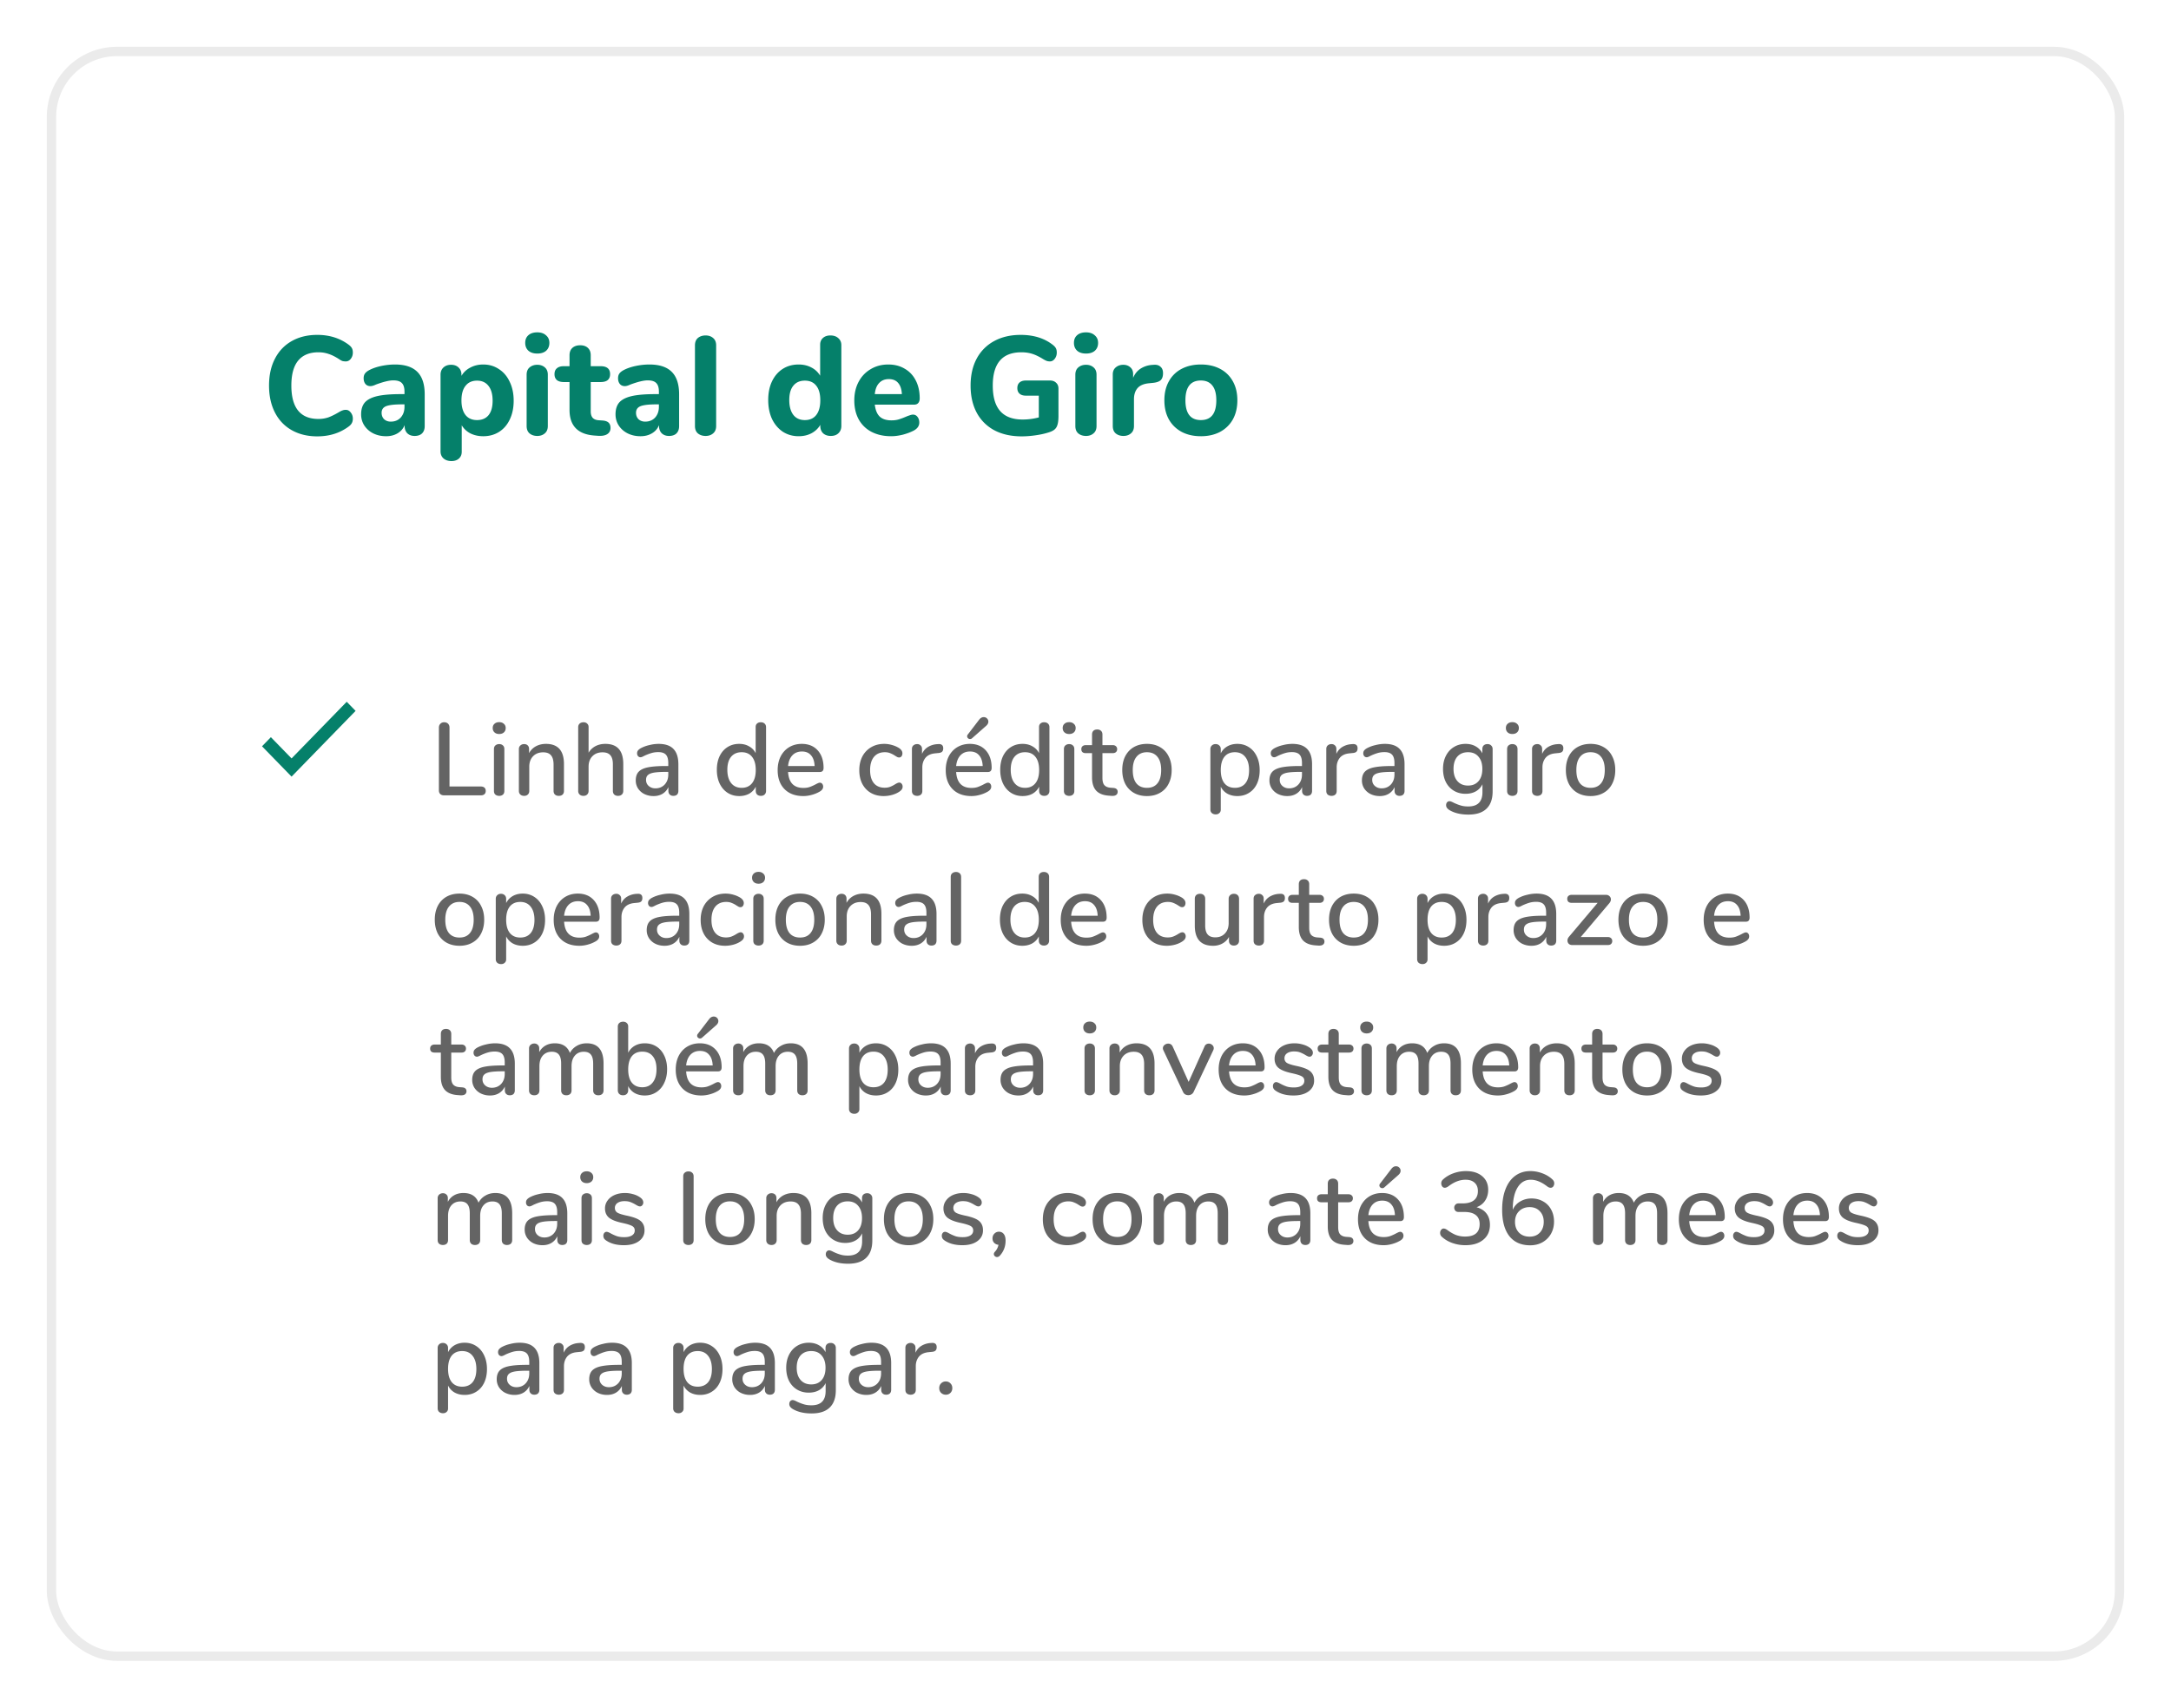 <svg xmlns="http://www.w3.org/2000/svg" width="464" height="365" fill="none"><g filter="url(#a)"><rect width="444" height="345" x="2" y="2" fill="#fff" rx="15"/><path fill="#05806A" d="M59.82 85.27c-2.08 0-3.9-.44-5.46-1.32-1.56-.88-2.76-2.14-3.6-3.78-.84-1.64-1.26-3.56-1.26-5.76 0-2.2.42-4.11 1.26-5.73.84-1.64 2.04-2.9 3.6-3.78 1.56-.88 3.38-1.32 5.46-1.32 2.62 0 4.88.72 6.78 2.16.3.24.51.48.63.72s.18.54.18.9c0 .52-.15.97-.45 1.35-.28.36-.63.54-1.05.54-.28 0-.53-.03-.75-.09-.2-.08-.43-.21-.69-.39-.8-.52-1.54-.89-2.22-1.11-.68-.24-1.41-.36-2.19-.36-1.92 0-3.37.6-4.35 1.8-.96 1.18-1.44 2.95-1.44 5.31 0 4.76 1.93 7.14 5.79 7.14.74 0 1.44-.11 2.1-.33.66-.24 1.43-.62 2.31-1.14.3-.18.55-.3.75-.36.2-.08.43-.12.69-.12.42 0 .77.19 1.05.57.3.36.45.8.45 1.32 0 .36-.07.67-.21.93-.12.24-.32.47-.6.69-1.9 1.44-4.16 2.16-6.78 2.16Zm16.59-15.36c2.16 0 3.76.53 4.8 1.59 1.04 1.04 1.56 2.64 1.56 4.8v6.78c0 .66-.19 1.18-.57 1.56-.38.36-.91.54-1.59.54-.64 0-1.16-.19-1.56-.57-.38-.4-.57-.91-.57-1.53v-.21c-.3.74-.8 1.32-1.5 1.74-.7.42-1.52.63-2.46.63-1 0-1.91-.2-2.73-.6-.8-.4-1.44-.96-1.92-1.68-.46-.72-.69-1.52-.69-2.4 0-1.08.27-1.93.81-2.55.56-.62 1.45-1.07 2.67-1.35s2.89-.42 5.01-.42h.78v-.54c0-.84-.19-1.45-.57-1.83-.36-.38-.97-.57-1.83-.57-.86 0-2.1.3-3.72.9-.46.22-.85.33-1.17.33-.44 0-.79-.15-1.05-.45-.26-.32-.39-.73-.39-1.23 0-.4.09-.73.27-.99.18-.26.47-.5.87-.72.7-.38 1.55-.68 2.55-.9 1.02-.22 2.02-.33 3-.33Zm-.9 12.21c.88 0 1.59-.29 2.13-.87.54-.6.81-1.37.81-2.31v-.51h-.51c-1.62 0-2.76.13-3.42.39-.64.26-.96.73-.96 1.41 0 .56.18 1.02.54 1.38.38.34.85.51 1.41.51Zm19.766-12.21c1.26 0 2.38.33 3.36.99 1 .64 1.77 1.55 2.31 2.73.56 1.16.84 2.5.84 4.02 0 1.52-.28 2.86-.84 4.02-.54 1.14-1.3 2.02-2.28 2.64-.98.62-2.11.93-3.39.93-1 0-1.91-.2-2.73-.6-.8-.42-1.42-1-1.86-1.74v5.67c0 .6-.2 1.08-.6 1.44-.4.36-.93.54-1.59.54-.7 0-1.27-.19-1.71-.57-.42-.38-.63-.88-.63-1.5V72.1c0-.64.2-1.15.6-1.53.42-.4.97-.6 1.65-.6.68 0 1.22.2 1.62.6.4.38.6.89.6 1.53v.24c.44-.76 1.07-1.35 1.89-1.77.82-.44 1.74-.66 2.76-.66Zm-1.32 11.88c1.06 0 1.88-.35 2.46-1.05.58-.72.87-1.75.87-3.09 0-1.36-.29-2.41-.87-3.15-.58-.76-1.4-1.14-2.46-1.14s-1.88.37-2.46 1.11c-.58.72-.87 1.76-.87 3.12 0 1.34.29 2.38.87 3.12.58.72 1.4 1.08 2.46 1.08Zm12.878 3.39c-.66 0-1.21-.18-1.65-.54-.42-.36-.63-.89-.63-1.59V72.1c0-.7.22-1.23.66-1.59.44-.36.98-.54 1.62-.54.64 0 1.17.18 1.59.54.44.36.66.89.66 1.59v10.95c0 .7-.22 1.23-.66 1.59-.42.36-.95.54-1.59.54Zm0-17.61c-.8 0-1.43-.2-1.89-.6-.46-.42-.69-.98-.69-1.68s.23-1.25.69-1.65c.46-.4 1.09-.6 1.89-.6.78 0 1.4.21 1.86.63.48.4.72.94.72 1.62 0 .7-.23 1.26-.69 1.68-.46.4-1.09.6-1.89.6Zm13.909 14.31c.6.04 1.04.19 1.32.45s.42.64.42 1.14c0 .58-.23 1.02-.69 1.32-.46.3-1.12.42-1.98.36l-.84-.06c-3.5-.28-5.25-2.11-5.25-5.49v-5.94h-1.2c-.66 0-1.16-.14-1.5-.42-.341-.3-.511-.72-.511-1.26 0-.56.17-.98.511-1.26.34-.3.84-.45 1.5-.45h1.2v-2.34c0-.66.2-1.18.6-1.56.42-.38.98-.57 1.68-.57s1.25.19 1.65.57c.4.38.6.9.6 1.56v2.34h2.1c1.36 0 2.04.57 2.04 1.71 0 .54-.17.96-.51 1.26-.34.28-.85.42-1.53.42h-2.1v6.27c0 .6.14 1.06.42 1.38.28.3.69.47 1.23.51l.84.06Zm10.041-11.97c2.16 0 3.76.53 4.8 1.59 1.04 1.04 1.56 2.64 1.56 4.8v6.78c0 .66-.19 1.18-.57 1.56-.38.36-.91.54-1.59.54-.64 0-1.16-.19-1.56-.57-.38-.4-.57-.91-.57-1.53v-.21c-.3.74-.8 1.32-1.5 1.74-.7.42-1.52.63-2.46.63-1 0-1.91-.2-2.73-.6-.8-.4-1.44-.96-1.92-1.68-.46-.72-.69-1.52-.69-2.4 0-1.08.27-1.93.81-2.55.56-.62 1.45-1.07 2.67-1.35s2.89-.42 5.01-.42h.78v-.54c0-.84-.19-1.45-.57-1.83-.36-.38-.97-.57-1.83-.57-.86 0-2.1.3-3.72.9-.46.22-.85.33-1.17.33-.44 0-.79-.15-1.05-.45-.26-.32-.39-.73-.39-1.23 0-.4.09-.73.27-.99.18-.26.47-.5.87-.72.7-.38 1.55-.68 2.55-.9 1.02-.22 2.02-.33 3-.33Zm-.9 12.21c.88 0 1.59-.29 2.13-.87.54-.6.81-1.37.81-2.31v-.51h-.51c-1.62 0-2.76.13-3.42.39-.64.26-.96.73-.96 1.41 0 .56.18 1.02.54 1.38.38.34.85.51 1.41.51Zm12.927 3.06c-.66 0-1.21-.18-1.65-.54-.42-.36-.63-.89-.63-1.59V65.83c0-.7.21-1.23.63-1.59.44-.36.99-.54 1.65-.54.64 0 1.17.18 1.59.54.44.36.66.89.66 1.59v17.22c0 .7-.22 1.23-.66 1.59-.42.36-.95.54-1.59.54Zm26.667-21.48c.7 0 1.26.19 1.68.57.44.38.66.88.66 1.5v17.28c0 .64-.21 1.16-.63 1.56-.4.38-.94.57-1.62.57-.68 0-1.23-.19-1.65-.57-.4-.4-.6-.92-.6-1.56v-.24c-.44.76-1.07 1.36-1.89 1.8-.8.42-1.71.63-2.73.63-1.26 0-2.39-.32-3.39-.96-.98-.66-1.75-1.57-2.31-2.73-.54-1.18-.81-2.53-.81-4.05s.27-2.85.81-3.99c.56-1.16 1.33-2.05 2.31-2.67.98-.62 2.11-.93 3.39-.93 1 0 1.9.21 2.7.63.82.42 1.45 1.01 1.89 1.77v-6.63c0-.6.2-1.08.6-1.44.4-.36.93-.54 1.59-.54Zm-5.46 18.09c1.06 0 1.87-.36 2.43-1.08.58-.74.87-1.79.87-3.15 0-1.36-.29-2.4-.87-3.12-.56-.72-1.37-1.08-2.43-1.08s-1.88.36-2.46 1.08c-.58.7-.87 1.72-.87 3.06 0 1.36.29 2.42.87 3.18.58.74 1.4 1.11 2.46 1.11Zm23.108-1.17c.4 0 .72.16.96.48.26.32.39.73.39 1.23 0 .34-.1.66-.3.96-.2.28-.48.52-.84.72-.68.36-1.47.66-2.37.9-.9.22-1.73.33-2.49.33-1.6 0-3-.31-4.2-.93a6.557 6.557 0 0 1-2.73-2.64c-.64-1.16-.96-2.52-.96-4.08 0-1.5.31-2.83.93-3.99.62-1.16 1.48-2.06 2.58-2.7 1.1-.66 2.35-.99 3.75-.99 1.34 0 2.51.3 3.51.9 1.02.58 1.81 1.42 2.37 2.52.56 1.08.84 2.35.84 3.81 0 .44-.11.78-.33 1.02-.2.22-.49.33-.87.33h-8.4c.14 1.18.5 2.04 1.08 2.58.58.52 1.41.78 2.49.78.58 0 1.1-.07 1.56-.21.46-.14.97-.33 1.53-.57.28-.12.55-.22.81-.3.26-.1.49-.15.69-.15Zm-5.16-7.59c-.86 0-1.55.28-2.07.84-.52.54-.83 1.33-.93 2.37h5.79c-.06-1.06-.33-1.86-.81-2.4-.46-.54-1.12-.81-1.98-.81Zm34.425.3c.56 0 1 .16 1.32.48.34.3.51.72.51 1.26v5.85c0 .8-.07 1.42-.21 1.86-.12.44-.34.79-.66 1.05s-.8.48-1.44.66c-.78.24-1.68.43-2.7.57-1 .14-1.95.21-2.85.21-2.24 0-4.18-.43-5.82-1.29a9.11 9.11 0 0 1-3.78-3.75c-.88-1.64-1.32-3.58-1.32-5.82 0-2.2.43-4.11 1.29-5.73a9.11 9.11 0 0 1 3.75-3.78c1.62-.88 3.51-1.32 5.67-1.32 2.78 0 5.08.72 6.9 2.16.3.24.51.48.63.72s.18.54.18.9c0 .52-.15.97-.45 1.35-.28.36-.62.54-1.02.54-.26 0-.5-.04-.72-.12-.2-.08-.45-.21-.75-.39-.84-.52-1.61-.89-2.31-1.11-.7-.22-1.47-.33-2.31-.33-4.08 0-6.12 2.37-6.12 7.11 0 2.44.53 4.26 1.59 5.46 1.06 1.2 2.66 1.8 4.8 1.8 1.16 0 2.31-.15 3.45-.45v-4.65h-2.76c-.58 0-1.03-.14-1.35-.42-.32-.28-.48-.68-.48-1.2 0-.52.16-.92.48-1.2.32-.28.77-.42 1.35-.42h5.13Zm7.719 11.85c-.66 0-1.21-.18-1.65-.54-.42-.36-.63-.89-.63-1.59V72.1c0-.7.22-1.23.66-1.59.44-.36.98-.54 1.62-.54.64 0 1.17.18 1.59.54.44.36.66.89.66 1.59v10.95c0 .7-.22 1.23-.66 1.59-.42.36-.95.54-1.59.54Zm0-17.61c-.8 0-1.43-.2-1.89-.6-.46-.42-.69-.98-.69-1.68s.23-1.25.69-1.65c.46-.4 1.09-.6 1.89-.6.78 0 1.4.21 1.86.63.48.4.72.94.72 1.62 0 .7-.23 1.26-.69 1.68-.46.4-1.09.6-1.89.6Zm14.508 2.4c.6-.04 1.07.1 1.41.42.36.3.54.76.54 1.38 0 .66-.16 1.15-.48 1.47-.32.32-.89.52-1.71.6l-.9.09c-1.1.12-1.9.48-2.4 1.08-.48.6-.72 1.37-.72 2.31v5.73c0 .7-.22 1.23-.66 1.59-.42.36-.95.54-1.59.54-.66 0-1.21-.18-1.65-.54-.42-.36-.63-.89-.63-1.59V72.04c0-.66.22-1.17.66-1.53.44-.36.97-.54 1.59-.54.6 0 1.1.18 1.5.54.4.34.6.82.6 1.44v.81c.36-.86.9-1.52 1.62-1.98.74-.46 1.54-.72 2.4-.78l.42-.03Zm10.038 15.27c-1.56 0-2.93-.31-4.11-.93-1.18-.64-2.09-1.53-2.73-2.67-.64-1.16-.96-2.52-.96-4.08s.32-2.91.96-4.05a6.508 6.508 0 0 1 2.73-2.67c1.18-.62 2.55-.93 4.11-.93 1.56 0 2.93.31 4.11.93 1.18.62 2.09 1.51 2.73 2.67.64 1.14.96 2.49.96 4.05 0 1.56-.32 2.92-.96 4.08-.64 1.14-1.55 2.03-2.73 2.67-1.18.62-2.55.93-4.11.93Zm0-3.45c2.2 0 3.3-1.41 3.3-4.23 0-1.42-.29-2.48-.87-3.18-.56-.7-1.37-1.05-2.43-1.05-2.2 0-3.3 1.41-3.3 4.23 0 2.82 1.1 4.23 3.3 4.23Z"/><path fill="#646464" d="M86.904 162c-.337 0-.609-.095-.814-.286-.19-.191-.286-.447-.286-.77v-13.42c0-.337.103-.609.308-.814.205-.22.477-.33.814-.33.352 0 .63.103.836.308.205.205.308.484.308.836v12.584h6.688c.337 0 .594.081.77.242.19.161.286.396.286.704 0 .308-.095.543-.286.704-.176.161-.433.242-.77.242h-7.854Zm11.79.11c-.323 0-.595-.088-.815-.264-.205-.176-.308-.44-.308-.792v-8.932c0-.352.103-.616.308-.792.22-.191.492-.286.814-.286.323 0 .587.095.792.286.206.176.308.44.308.792v8.932c0 .352-.102.616-.308.792-.205.176-.47.264-.792.264Zm0-13.222c-.426 0-.763-.117-1.013-.352-.25-.235-.374-.543-.374-.924s.125-.682.374-.902c.25-.235.587-.352 1.012-.352.41 0 .74.117.99.352.264.22.396.521.396.902s-.124.689-.374.924c-.25.235-.586.352-1.012.352Zm9.991 2.112c2.567 0 3.85 1.445 3.85 4.334v5.72c0 .337-.102.601-.308.792-.19.176-.462.264-.814.264-.337 0-.608-.095-.814-.286-.19-.191-.286-.447-.286-.77v-5.61c0-.909-.183-1.577-.55-2.002-.352-.425-.909-.638-1.672-.638-.894 0-1.613.279-2.156.836-.542.557-.814 1.305-.814 2.244v5.17c0 .323-.102.579-.308.77-.19.191-.454.286-.792.286-.337 0-.608-.095-.814-.286-.205-.191-.308-.447-.308-.77V152.1c0-.308.103-.557.308-.748a1.15 1.15 0 0 1 .814-.308c.323 0 .58.095.77.286.191.191.286.44.286.748v.902a3.573 3.573 0 0 1 1.474-1.474c.631-.337 1.342-.506 2.134-.506Zm12.698 0c2.552 0 3.828 1.445 3.828 4.334v5.72c0 .323-.103.579-.308.77-.205.191-.477.286-.814.286-.337 0-.609-.095-.814-.286-.191-.191-.286-.447-.286-.77v-5.698c0-.88-.183-1.525-.55-1.936-.352-.411-.909-.616-1.672-.616-.895 0-1.613.279-2.156.836-.543.557-.814 1.305-.814 2.244v5.17c0 .323-.103.579-.308.77-.191.191-.455.286-.792.286s-.609-.095-.814-.286c-.205-.191-.308-.447-.308-.77v-13.618c0-.323.103-.579.308-.77.22-.191.499-.286.836-.286.323 0 .579.095.77.286.205.176.308.418.308.726v5.5a3.68 3.68 0 0 1 1.474-1.408c.616-.323 1.32-.484 2.112-.484Zm11.378 0c1.423 0 2.479.359 3.168 1.078.704.719 1.056 1.811 1.056 3.278v5.698c0 .337-.095.601-.286.792-.191.176-.455.264-.792.264-.323 0-.579-.095-.77-.286-.191-.191-.286-.447-.286-.77v-.814a3.142 3.142 0 0 1-1.254 1.43c-.543.323-1.181.484-1.914.484a4.45 4.45 0 0 1-1.936-.418 3.479 3.479 0 0 1-1.386-1.21 3.154 3.154 0 0 1-.484-1.716c0-.777.198-1.386.594-1.826.411-.455 1.078-.777 2.002-.968.939-.191 2.222-.286 3.85-.286h.506v-.638c0-.821-.169-1.415-.506-1.782-.337-.367-.88-.55-1.628-.55-.513 0-.997.066-1.452.198a10.96 10.96 0 0 0-1.496.572c-.396.22-.675.33-.836.33a.714.714 0 0 1-.55-.242.941.941 0 0 1-.198-.616c0-.22.059-.411.176-.572.132-.176.337-.345.616-.506a7.196 7.196 0 0 1 1.804-.66 8.082 8.082 0 0 1 2.002-.264Zm-.682 9.504c.807 0 1.467-.271 1.98-.814.513-.557.77-1.269.77-2.134v-.572h-.396c-1.144 0-2.024.051-2.64.154-.616.103-1.056.279-1.32.528-.264.235-.396.579-.396 1.034 0 .528.191.961.572 1.298.381.337.858.506 1.43.506Zm22.524-14.124c.337 0 .609.095.814.286.205.191.308.447.308.77v13.596c0 .337-.103.601-.308.792-.191.191-.455.286-.792.286s-.609-.095-.814-.286c-.191-.191-.286-.455-.286-.792v-.88a3.474 3.474 0 0 1-1.408 1.496c-.616.337-1.327.506-2.134.506-.924 0-1.753-.235-2.486-.704-.719-.469-1.283-1.129-1.694-1.98-.396-.851-.594-1.826-.594-2.926 0-1.115.198-2.09.594-2.926.411-.836.975-1.481 1.694-1.936.719-.455 1.547-.682 2.486-.682.807 0 1.511.176 2.112.528a3.363 3.363 0 0 1 1.408 1.452v-5.588c0-.308.095-.55.286-.726.205-.191.477-.286.814-.286Zm-4.092 14.014c.953 0 1.694-.33 2.222-.99.528-.66.792-1.599.792-2.816 0-1.217-.264-2.156-.792-2.816-.513-.66-1.254-.99-2.222-.99s-1.723.33-2.266.99c-.528.645-.792 1.569-.792 2.772 0 1.203.271 2.149.814 2.838.543.675 1.291 1.012 2.244 1.012Zm16.716-1.1c.206 0 .374.081.506.242a.941.941 0 0 1 .198.616c0 .425-.264.785-.792 1.078a6.936 6.936 0 0 1-1.694.682 6.709 6.709 0 0 1-1.738.242c-1.701 0-3.043-.491-4.026-1.474-.982-.997-1.474-2.354-1.474-4.07 0-1.1.213-2.075.638-2.926.44-.851 1.049-1.511 1.826-1.98.792-.469 1.687-.704 2.684-.704 1.438 0 2.574.462 3.41 1.386.836.924 1.254 2.171 1.254 3.74 0 .587-.264.88-.792.88h-6.798c.147 2.273 1.24 3.41 3.278 3.41.543 0 1.012-.073 1.408-.22a10.24 10.24 0 0 0 1.254-.572c.044-.029.162-.088.352-.176.206-.103.374-.154.506-.154Zm-3.828-6.666c-.85 0-1.532.271-2.046.814-.513.543-.821 1.305-.924 2.288h5.676c-.044-.997-.3-1.76-.77-2.288-.454-.543-1.1-.814-1.936-.814Zm17.468 9.526c-1.042 0-1.958-.227-2.75-.682-.778-.455-1.386-1.1-1.826-1.936-.426-.836-.638-1.804-.638-2.904 0-1.115.22-2.097.66-2.948a4.913 4.913 0 0 1 1.892-1.98c.806-.469 1.73-.704 2.772-.704.557 0 1.114.081 1.672.242a5.702 5.702 0 0 1 1.518.66c.469.323.704.697.704 1.122 0 .249-.066.462-.198.638a.626.626 0 0 1-.506.242.963.963 0 0 1-.396-.088 9.273 9.273 0 0 1-.506-.308 5.306 5.306 0 0 0-1.034-.528c-.308-.132-.682-.198-1.122-.198-.998 0-1.775.337-2.332 1.012-.543.675-.814 1.613-.814 2.816 0 1.203.271 2.134.814 2.794.542.645 1.312.968 2.31.968.44 0 .828-.066 1.166-.198a6.286 6.286 0 0 0 1.034-.528c.161-.103.322-.191.484-.264a1.08 1.08 0 0 1 .44-.11c.205 0 .374.088.506.264a.941.941 0 0 1 .198.616c0 .205-.059.396-.176.572-.103.161-.286.33-.55.506-.44.293-.954.521-1.54.682a6.709 6.709 0 0 1-1.782.242Zm11.668-11.11c.704-.044 1.056.257 1.056.902 0 .323-.08.565-.242.726-.161.161-.44.257-.836.286l-.66.066c-.924.088-1.613.411-2.068.968-.44.557-.66 1.232-.66 2.024v5.038c0 .352-.102.616-.308.792-.205.176-.469.264-.792.264-.322 0-.594-.088-.814-.264-.205-.176-.308-.44-.308-.792V152.1c0-.337.103-.594.308-.77.22-.191.492-.286.814-.286a.98.98 0 0 1 .726.286c.206.176.308.425.308.748v1.056c.294-.645.719-1.137 1.276-1.474a4.299 4.299 0 0 1 1.892-.594l.308-.022Zm10.614 8.25c.205 0 .374.081.506.242a.941.941 0 0 1 .198.616c0 .425-.264.785-.792 1.078a6.936 6.936 0 0 1-1.694.682 6.715 6.715 0 0 1-1.738.242c-1.701 0-3.043-.491-4.026-1.474-.983-.997-1.474-2.354-1.474-4.07 0-1.1.213-2.075.638-2.926.44-.851 1.049-1.511 1.826-1.98.792-.469 1.687-.704 2.684-.704 1.437 0 2.574.462 3.41 1.386.836.924 1.254 2.171 1.254 3.74 0 .587-.264.88-.792.88h-6.798c.147 2.273 1.239 3.41 3.278 3.41.543 0 1.012-.073 1.408-.22a10.24 10.24 0 0 0 1.254-.572c.044-.029.161-.088.352-.176.205-.103.374-.154.506-.154Zm-3.828-6.666c-.851 0-1.533.271-2.046.814-.513.543-.821 1.305-.924 2.288h5.676c-.044-.997-.301-1.76-.77-2.288-.455-.543-1.1-.814-1.936-.814Zm.418-2.816a.612.612 0 0 1-.418.154.649.649 0 0 1-.44-.176.583.583 0 0 1-.022-.814l2.376-3.102c.293-.396.631-.594 1.012-.594.279 0 .513.095.704.286a.93.93 0 0 1 .286.682c0 .337-.176.653-.528.946l-2.97 2.618Zm15.429-3.432c.337 0 .608.095.814.286.205.191.308.447.308.77v13.596c0 .337-.103.601-.308.792-.191.191-.455.286-.792.286-.338 0-.609-.095-.814-.286-.191-.191-.286-.455-.286-.792v-.88a3.474 3.474 0 0 1-1.408 1.496c-.616.337-1.328.506-2.134.506-.924 0-1.753-.235-2.486-.704-.719-.469-1.284-1.129-1.694-1.98-.396-.851-.594-1.826-.594-2.926 0-1.115.198-2.09.594-2.926.41-.836.975-1.481 1.694-1.936.718-.455 1.547-.682 2.486-.682.806 0 1.51.176 2.112.528a3.363 3.363 0 0 1 1.408 1.452v-5.588c0-.308.095-.55.286-.726.205-.191.476-.286.814-.286Zm-4.092 14.014c.953 0 1.694-.33 2.222-.99.528-.66.792-1.599.792-2.816 0-1.217-.264-2.156-.792-2.816-.514-.66-1.254-.99-2.222-.99s-1.724.33-2.266.99c-.528.645-.792 1.569-.792 2.772 0 1.203.271 2.149.814 2.838.542.675 1.29 1.012 2.244 1.012Zm9.434 1.716c-.323 0-.594-.088-.814-.264-.206-.176-.308-.44-.308-.792v-8.932c0-.352.102-.616.308-.792.22-.191.491-.286.814-.286.322 0 .586.095.792.286.205.176.308.44.308.792v8.932c0 .352-.103.616-.308.792-.206.176-.47.264-.792.264Zm0-13.222c-.426 0-.763-.117-1.012-.352-.25-.235-.374-.543-.374-.924s.124-.682.374-.902c.249-.235.586-.352 1.012-.352.41 0 .74.117.99.352.264.22.396.521.396.902s-.125.689-.374.924c-.25.235-.587.352-1.012.352Zm9.464 11.528c.322.029.55.117.682.264.146.132.22.323.22.572a.782.782 0 0 1-.352.682c-.22.147-.55.205-.99.176l-.594-.044c-1.188-.088-2.076-.447-2.662-1.078-.587-.645-.88-1.591-.88-2.838v-5.17h-1.32c-.646 0-.968-.286-.968-.858 0-.264.08-.469.242-.616.176-.161.418-.242.726-.242h1.32v-2.266c0-.337.095-.601.286-.792.205-.191.476-.286.814-.286.337 0 .608.095.814.286.205.191.308.455.308.792v2.266h2.178c.308 0 .542.081.704.242.176.147.264.352.264.616 0 .279-.088.491-.264.638-.162.147-.396.22-.704.22h-2.178v5.324c0 .689.139 1.195.418 1.518.293.323.733.506 1.32.55l.616.044Zm7.162 1.738c-1.056 0-1.988-.227-2.794-.682a4.709 4.709 0 0 1-1.848-1.936c-.426-.851-.638-1.833-.638-2.948 0-1.129.212-2.112.638-2.948.44-.851 1.056-1.503 1.848-1.958.806-.455 1.738-.682 2.794-.682s1.98.227 2.772.682a4.51 4.51 0 0 1 1.848 1.958c.44.836.66 1.819.66 2.948 0 1.115-.22 2.097-.66 2.948a4.54 4.54 0 0 1-1.848 1.936c-.792.455-1.716.682-2.772.682Zm0-1.76c.982 0 1.73-.323 2.244-.968.528-.645.792-1.591.792-2.838 0-1.232-.264-2.171-.792-2.816-.528-.66-1.276-.99-2.244-.99-.968 0-1.716.33-2.244.99-.528.645-.792 1.584-.792 2.816 0 1.247.256 2.193.77 2.838.528.645 1.283.968 2.266.968ZM256.454 151c.924 0 1.746.235 2.464.704.734.469 1.298 1.129 1.694 1.98.411.851.616 1.833.616 2.948 0 1.1-.198 2.068-.594 2.904-.396.836-.96 1.481-1.694 1.936-.718.455-1.547.682-2.486.682-.806 0-1.518-.169-2.134-.506a3.474 3.474 0 0 1-1.408-1.496v4.906c0 .308-.102.55-.308.726-.19.191-.447.286-.77.286-.337 0-.616-.095-.836-.286-.205-.191-.308-.447-.308-.77v-12.892c0-.323.103-.579.308-.77.206-.205.477-.308.814-.308.323 0 .587.103.792.308.206.191.308.447.308.77v.902a3.474 3.474 0 0 1 1.408-1.496c.616-.352 1.328-.528 2.134-.528Zm-.528 9.394c.968 0 1.716-.323 2.244-.968.528-.66.792-1.591.792-2.794 0-1.217-.271-2.163-.814-2.838-.528-.675-1.268-1.012-2.222-1.012-.968 0-1.716.33-2.244.99-.513.66-.77 1.599-.77 2.816 0 1.217.257 2.156.77 2.816.528.66 1.276.99 2.244.99ZM268.198 151c1.423 0 2.479.359 3.168 1.078.704.719 1.056 1.811 1.056 3.278v5.698c0 .337-.095.601-.286.792-.19.176-.454.264-.792.264-.322 0-.579-.095-.77-.286-.19-.191-.286-.447-.286-.77v-.814a3.13 3.13 0 0 1-1.254 1.43c-.542.323-1.18.484-1.914.484a4.45 4.45 0 0 1-1.936-.418 3.492 3.492 0 0 1-1.386-1.21 3.163 3.163 0 0 1-.484-1.716c0-.777.198-1.386.594-1.826.411-.455 1.078-.777 2.002-.968.939-.191 2.222-.286 3.85-.286h.506v-.638c0-.821-.168-1.415-.506-1.782-.337-.367-.88-.55-1.628-.55-.513 0-.997.066-1.452.198a11.01 11.01 0 0 0-1.496.572c-.396.22-.674.33-.836.33a.714.714 0 0 1-.55-.242.941.941 0 0 1-.198-.616c0-.22.059-.411.176-.572.132-.176.338-.345.616-.506a7.21 7.21 0 0 1 1.804-.66 8.088 8.088 0 0 1 2.002-.264Zm-.682 9.504c.807 0 1.467-.271 1.98-.814.514-.557.77-1.269.77-2.134v-.572h-.396c-1.144 0-2.024.051-2.64.154-.616.103-1.056.279-1.32.528-.264.235-.396.579-.396 1.034 0 .528.191.961.572 1.298.382.337.858.506 1.43.506Zm13.578-9.46c.704-.044 1.056.257 1.056.902 0 .323-.081.565-.242.726-.161.161-.44.257-.836.286l-.66.066c-.924.088-1.613.411-2.068.968-.44.557-.66 1.232-.66 2.024v5.038c0 .352-.103.616-.308.792-.205.176-.469.264-.792.264-.323 0-.594-.088-.814-.264-.205-.176-.308-.44-.308-.792V152.1c0-.337.103-.594.308-.77.22-.191.491-.286.814-.286.293 0 .535.095.726.286.205.176.308.425.308.748v1.056c.293-.645.719-1.137 1.276-1.474a4.295 4.295 0 0 1 1.892-.594l.308-.022Zm6.87-.044c1.423 0 2.479.359 3.168 1.078.704.719 1.056 1.811 1.056 3.278v5.698c0 .337-.095.601-.286.792-.191.176-.455.264-.792.264-.323 0-.579-.095-.77-.286-.191-.191-.286-.447-.286-.77v-.814a3.142 3.142 0 0 1-1.254 1.43c-.543.323-1.181.484-1.914.484a4.45 4.45 0 0 1-1.936-.418 3.479 3.479 0 0 1-1.386-1.21 3.154 3.154 0 0 1-.484-1.716c0-.777.198-1.386.594-1.826.411-.455 1.078-.777 2.002-.968.939-.191 2.222-.286 3.85-.286h.506v-.638c0-.821-.169-1.415-.506-1.782-.337-.367-.88-.55-1.628-.55-.513 0-.997.066-1.452.198a10.96 10.96 0 0 0-1.496.572c-.396.22-.675.33-.836.33a.714.714 0 0 1-.55-.242.941.941 0 0 1-.198-.616c0-.22.059-.411.176-.572.132-.176.337-.345.616-.506a7.196 7.196 0 0 1 1.804-.66 8.082 8.082 0 0 1 2.002-.264Zm-.682 9.504c.807 0 1.467-.271 1.98-.814.513-.557.77-1.269.77-2.134v-.572h-.396c-1.144 0-2.024.051-2.64.154-.616.103-1.056.279-1.32.528-.264.235-.396.579-.396 1.034 0 .528.191.961.572 1.298.381.337.858.506 1.43.506Zm22.634-9.46c.338 0 .602.103.792.308.206.191.308.447.308.77v9.02c0 1.643-.44 2.882-1.32 3.718-.865.836-2.148 1.254-3.85 1.254-1.584 0-2.904-.301-3.96-.902-.542-.308-.814-.675-.814-1.1 0-.249.066-.455.198-.616a.691.691 0 0 1 .528-.242c.191 0 .492.11.902.33.528.249 1.02.44 1.474.572.455.147.998.22 1.628.22 2.024 0 3.036-1.019 3.036-3.058v-1.694a3.435 3.435 0 0 1-1.408 1.518c-.63.352-1.364.528-2.2.528-.938 0-1.774-.22-2.508-.66-.733-.44-1.305-1.063-1.716-1.87-.396-.807-.594-1.738-.594-2.794s.206-1.987.616-2.794c.411-.807.976-1.43 1.694-1.87.734-.455 1.57-.682 2.508-.682.822 0 1.54.176 2.156.528a3.432 3.432 0 0 1 1.43 1.496v-.924c0-.323.096-.579.286-.77.206-.191.477-.286.814-.286Zm-4.158 8.866c.954 0 1.702-.315 2.244-.946.543-.631.814-1.503.814-2.618 0-1.1-.271-1.965-.814-2.596-.528-.645-1.276-.968-2.244-.968-.968 0-1.73.315-2.288.946-.542.631-.814 1.503-.814 2.618s.279 1.987.836 2.618c.558.631 1.313.946 2.266.946Zm9.476 2.2c-.322 0-.594-.088-.814-.264-.205-.176-.308-.44-.308-.792v-8.932c0-.352.103-.616.308-.792.22-.191.492-.286.814-.286.323 0 .587.095.792.286.206.176.308.44.308.792v8.932c0 .352-.102.616-.308.792-.205.176-.469.264-.792.264Zm0-13.222c-.425 0-.762-.117-1.012-.352-.249-.235-.374-.543-.374-.924s.125-.682.374-.902c.25-.235.587-.352 1.012-.352.411 0 .741.117.99.352.264.22.396.521.396.902s-.124.689-.374.924c-.249.235-.586.352-1.012.352Zm9.838 2.156c.704-.044 1.056.257 1.056.902 0 .323-.08.565-.242.726-.161.161-.44.257-.836.286l-.66.066c-.924.088-1.613.411-2.068.968-.44.557-.66 1.232-.66 2.024v5.038c0 .352-.102.616-.308.792-.205.176-.469.264-.792.264-.322 0-.594-.088-.814-.264-.205-.176-.308-.44-.308-.792V152.1c0-.337.103-.594.308-.77.22-.191.492-.286.814-.286a.98.98 0 0 1 .726.286c.206.176.308.425.308.748v1.056c.294-.645.719-1.137 1.276-1.474a4.299 4.299 0 0 1 1.892-.594l.308-.022Zm6.874 11.11c-1.056 0-1.987-.227-2.794-.682a4.709 4.709 0 0 1-1.848-1.936c-.425-.851-.638-1.833-.638-2.948 0-1.129.213-2.112.638-2.948.44-.851 1.056-1.503 1.848-1.958.807-.455 1.738-.682 2.794-.682s1.98.227 2.772.682a4.5 4.5 0 0 1 1.848 1.958c.44.836.66 1.819.66 2.948 0 1.115-.22 2.097-.66 2.948a4.528 4.528 0 0 1-1.848 1.936c-.792.455-1.716.682-2.772.682Zm0-1.76c.983 0 1.731-.323 2.244-.968.528-.645.792-1.591.792-2.838 0-1.232-.264-2.171-.792-2.816-.528-.66-1.276-.99-2.244-.99-.968 0-1.716.33-2.244.99-.528.645-.792 1.584-.792 2.816 0 1.247.257 2.193.77 2.838.528.645 1.284.968 2.266.968Zm-241.742 33.76c-1.056 0-1.987-.227-2.794-.682a4.709 4.709 0 0 1-1.848-1.936c-.425-.851-.638-1.833-.638-2.948 0-1.129.213-2.112.638-2.948.44-.851 1.056-1.503 1.848-1.958.807-.455 1.738-.682 2.794-.682s1.98.227 2.772.682a4.503 4.503 0 0 1 1.848 1.958c.44.836.66 1.819.66 2.948 0 1.115-.22 2.097-.66 2.948a4.531 4.531 0 0 1-1.848 1.936c-.792.455-1.716.682-2.772.682Zm0-1.76c.983 0 1.73-.323 2.244-.968.528-.645.792-1.591.792-2.838 0-1.232-.264-2.171-.792-2.816-.528-.66-1.276-.99-2.244-.99-.968 0-1.716.33-2.244.99-.528.645-.792 1.584-.792 2.816 0 1.247.257 2.193.77 2.838.528.645 1.283.968 2.266.968ZM103.722 183c.924 0 1.745.235 2.464.704.733.469 1.298 1.129 1.694 1.98.411.851.616 1.833.616 2.948 0 1.1-.198 2.068-.594 2.904-.396.836-.961 1.481-1.694 1.936-.719.455-1.547.682-2.486.682-.807 0-1.518-.169-2.134-.506a3.474 3.474 0 0 1-1.408-1.496v4.906c0 .308-.103.55-.308.726-.19.191-.447.286-.77.286-.337 0-.616-.095-.836-.286-.205-.191-.308-.447-.308-.77v-12.892c0-.323.103-.579.308-.77.205-.205.477-.308.814-.308.323 0 .587.103.792.308.205.191.308.447.308.77v.902a3.474 3.474 0 0 1 1.408-1.496c.616-.352 1.327-.528 2.134-.528Zm-.528 9.394c.968 0 1.716-.323 2.244-.968.528-.66.792-1.591.792-2.794 0-1.217-.271-2.163-.814-2.838-.528-.675-1.269-1.012-2.222-1.012-.968 0-1.716.33-2.244.99-.513.66-.77 1.599-.77 2.816 0 1.217.257 2.156.77 2.816.528.66 1.276.99 2.244.99Zm16.166-1.1c.205 0 .374.081.506.242a.941.941 0 0 1 .198.616c0 .425-.264.785-.792 1.078a6.936 6.936 0 0 1-1.694.682 6.715 6.715 0 0 1-1.738.242c-1.701 0-3.043-.491-4.026-1.474-.983-.997-1.474-2.354-1.474-4.07 0-1.1.213-2.075.638-2.926.44-.851 1.049-1.511 1.826-1.98.792-.469 1.687-.704 2.684-.704 1.437 0 2.574.462 3.41 1.386.836.924 1.254 2.171 1.254 3.74 0 .587-.264.88-.792.88h-6.798c.147 2.273 1.239 3.41 3.278 3.41.543 0 1.012-.073 1.408-.22a10.24 10.24 0 0 0 1.254-.572c.044-.029.161-.088.352-.176.205-.103.374-.154.506-.154Zm-3.828-6.666c-.851 0-1.533.271-2.046.814-.513.543-.821 1.305-.924 2.288h5.676c-.044-.997-.301-1.76-.77-2.288-.455-.543-1.1-.814-1.936-.814Zm12.701-1.584c.704-.044 1.056.257 1.056.902 0 .323-.081.565-.242.726-.162.161-.44.257-.836.286l-.66.066c-.924.088-1.614.411-2.068.968-.44.557-.66 1.232-.66 2.024v5.038c0 .352-.103.616-.308.792-.206.176-.47.264-.792.264-.323 0-.594-.088-.814-.264-.206-.176-.308-.44-.308-.792V184.1c0-.337.102-.594.308-.77.22-.191.491-.286.814-.286.293 0 .535.095.726.286.205.176.308.425.308.748v1.056c.293-.645.718-1.137 1.276-1.474a4.295 4.295 0 0 1 1.892-.594l.308-.022Zm6.87-.044c1.422 0 2.478.359 3.168 1.078.704.719 1.056 1.811 1.056 3.278v5.698c0 .337-.096.601-.286.792-.191.176-.455.264-.792.264-.323 0-.58-.095-.77-.286-.191-.191-.286-.447-.286-.77v-.814a3.142 3.142 0 0 1-1.254 1.43c-.543.323-1.181.484-1.914.484-.704 0-1.35-.139-1.936-.418a3.479 3.479 0 0 1-1.386-1.21 3.154 3.154 0 0 1-.484-1.716c0-.777.198-1.386.594-1.826.41-.455 1.078-.777 2.002-.968.938-.191 2.222-.286 3.85-.286h.506v-.638c0-.821-.169-1.415-.506-1.782-.338-.367-.88-.55-1.628-.55-.514 0-.998.066-1.452.198-.455.132-.954.323-1.496.572-.396.22-.675.33-.836.33a.713.713 0 0 1-.55-.242.941.941 0 0 1-.198-.616c0-.22.058-.411.176-.572.132-.176.337-.345.616-.506a7.182 7.182 0 0 1 1.804-.66 8.076 8.076 0 0 1 2.002-.264Zm-.682 9.504c.806 0 1.466-.271 1.98-.814.513-.557.77-1.269.77-2.134v-.572h-.396c-1.144 0-2.024.051-2.64.154-.616.103-1.056.279-1.32.528-.264.235-.396.579-.396 1.034 0 .528.19.961.572 1.298.381.337.858.506 1.43.506Zm12.543 1.65c-1.041 0-1.958-.227-2.75-.682a4.755 4.755 0 0 1-1.826-1.936c-.425-.836-.638-1.804-.638-2.904 0-1.115.22-2.097.66-2.948a4.926 4.926 0 0 1 1.892-1.98c.807-.469 1.731-.704 2.772-.704.558 0 1.115.081 1.672.242a5.702 5.702 0 0 1 1.518.66c.47.323.704.697.704 1.122 0 .249-.066.462-.198.638a.625.625 0 0 1-.506.242.963.963 0 0 1-.396-.088 9.675 9.675 0 0 1-.506-.308 5.25 5.25 0 0 0-1.034-.528c-.308-.132-.682-.198-1.122-.198-.997 0-1.774.337-2.332 1.012-.542.675-.814 1.613-.814 2.816 0 1.203.272 2.134.814 2.794.543.645 1.313.968 2.31.968.44 0 .829-.066 1.166-.198a6.246 6.246 0 0 0 1.034-.528c.162-.103.323-.191.484-.264.162-.073.308-.11.44-.11.206 0 .374.088.506.264a.941.941 0 0 1 .198.616c0 .205-.058.396-.176.572-.102.161-.286.33-.55.506-.44.293-.953.521-1.54.682a6.698 6.698 0 0 1-1.782.242Zm7.159-.044c-.323 0-.594-.088-.814-.264-.205-.176-.308-.44-.308-.792v-8.932c0-.352.103-.616.308-.792.22-.191.491-.286.814-.286.323 0 .587.095.792.286.205.176.308.44.308.792v8.932c0 .352-.103.616-.308.792-.205.176-.469.264-.792.264Zm0-13.222c-.425 0-.763-.117-1.012-.352s-.374-.543-.374-.924.125-.682.374-.902c.249-.235.587-.352 1.012-.352.411 0 .741.117.99.352.264.22.396.521.396.902s-.125.689-.374.924c-.249.235-.587.352-1.012.352Zm8.87 13.266c-1.056 0-1.987-.227-2.794-.682a4.709 4.709 0 0 1-1.848-1.936c-.425-.851-.638-1.833-.638-2.948 0-1.129.213-2.112.638-2.948.44-.851 1.056-1.503 1.848-1.958.807-.455 1.738-.682 2.794-.682s1.98.227 2.772.682a4.5 4.5 0 0 1 1.848 1.958c.44.836.66 1.819.66 2.948 0 1.115-.22 2.097-.66 2.948a4.528 4.528 0 0 1-1.848 1.936c-.792.455-1.716.682-2.772.682Zm0-1.76c.983 0 1.731-.323 2.244-.968.528-.645.792-1.591.792-2.838 0-1.232-.264-2.171-.792-2.816-.528-.66-1.276-.99-2.244-.99-.968 0-1.716.33-2.244.99-.528.645-.792 1.584-.792 2.816 0 1.247.257 2.193.77 2.838.528.645 1.283.968 2.266.968Zm13.54-9.394c2.567 0 3.85 1.445 3.85 4.334v5.72c0 .337-.103.601-.308.792-.191.176-.462.264-.814.264-.337 0-.609-.095-.814-.286-.191-.191-.286-.447-.286-.77v-5.61c0-.909-.183-1.577-.55-2.002-.352-.425-.909-.638-1.672-.638-.895 0-1.613.279-2.156.836-.543.557-.814 1.305-.814 2.244v5.17c0 .323-.103.579-.308.77-.191.191-.455.286-.792.286s-.609-.095-.814-.286c-.205-.191-.308-.447-.308-.77V184.1c0-.308.103-.557.308-.748.22-.205.491-.308.814-.308.323 0 .579.095.77.286.191.191.286.44.286.748v.902a3.567 3.567 0 0 1 1.474-1.474c.631-.337 1.342-.506 2.134-.506Zm11.4 0c1.422 0 2.478.359 3.168 1.078.704.719 1.056 1.811 1.056 3.278v5.698c0 .337-.096.601-.286.792-.191.176-.455.264-.792.264-.323 0-.58-.095-.77-.286-.191-.191-.286-.447-.286-.77v-.814a3.142 3.142 0 0 1-1.254 1.43c-.543.323-1.181.484-1.914.484-.704 0-1.35-.139-1.936-.418a3.479 3.479 0 0 1-1.386-1.21 3.154 3.154 0 0 1-.484-1.716c0-.777.198-1.386.594-1.826.41-.455 1.078-.777 2.002-.968.938-.191 2.222-.286 3.85-.286h.506v-.638c0-.821-.169-1.415-.506-1.782-.338-.367-.88-.55-1.628-.55-.514 0-.998.066-1.452.198-.455.132-.954.323-1.496.572-.396.22-.675.33-.836.33a.713.713 0 0 1-.55-.242.941.941 0 0 1-.198-.616c0-.22.058-.411.176-.572.132-.176.337-.345.616-.506a7.182 7.182 0 0 1 1.804-.66 8.076 8.076 0 0 1 2.002-.264Zm-.682 9.504c.806 0 1.466-.271 1.98-.814.513-.557.77-1.269.77-2.134v-.572h-.396c-1.144 0-2.024.051-2.64.154-.616.103-1.056.279-1.32.528-.264.235-.396.579-.396 1.034 0 .528.19.961.572 1.298.381.337.858.506 1.43.506Zm9.067 1.606c-.322 0-.594-.088-.814-.264-.205-.176-.308-.44-.308-.792v-13.596c0-.352.103-.616.308-.792.22-.191.492-.286.814-.286.323 0 .587.095.792.286.206.176.308.44.308.792v13.596c0 .352-.102.616-.308.792-.205.176-.469.264-.792.264Zm18.785-15.73c.337 0 .609.095.814.286.205.191.308.447.308.77v13.596c0 .337-.103.601-.308.792-.191.191-.455.286-.792.286s-.609-.095-.814-.286c-.191-.191-.286-.455-.286-.792v-.88a3.474 3.474 0 0 1-1.408 1.496c-.616.337-1.327.506-2.134.506-.924 0-1.753-.235-2.486-.704-.719-.469-1.283-1.129-1.694-1.98-.396-.851-.594-1.826-.594-2.926 0-1.115.198-2.09.594-2.926.411-.836.975-1.481 1.694-1.936.719-.455 1.547-.682 2.486-.682.807 0 1.511.176 2.112.528a3.363 3.363 0 0 1 1.408 1.452v-5.588c0-.308.095-.55.286-.726.205-.191.477-.286.814-.286Zm-4.092 14.014c.953 0 1.694-.33 2.222-.99.528-.66.792-1.599.792-2.816 0-1.217-.264-2.156-.792-2.816-.513-.66-1.254-.99-2.222-.99s-1.723.33-2.266.99c-.528.645-.792 1.569-.792 2.772 0 1.203.271 2.149.814 2.838.543.675 1.291 1.012 2.244 1.012Zm16.716-1.1c.206 0 .374.081.506.242a.941.941 0 0 1 .198.616c0 .425-.264.785-.792 1.078a6.936 6.936 0 0 1-1.694.682 6.709 6.709 0 0 1-1.738.242c-1.701 0-3.043-.491-4.026-1.474-.982-.997-1.474-2.354-1.474-4.07 0-1.1.213-2.075.638-2.926.44-.851 1.049-1.511 1.826-1.98.792-.469 1.687-.704 2.684-.704 1.438 0 2.574.462 3.41 1.386.836.924 1.254 2.171 1.254 3.74 0 .587-.264.88-.792.88h-6.798c.147 2.273 1.24 3.41 3.278 3.41.543 0 1.012-.073 1.408-.22a10.24 10.24 0 0 0 1.254-.572c.044-.029.162-.088.352-.176.206-.103.374-.154.506-.154Zm-3.828-6.666c-.85 0-1.532.271-2.046.814-.513.543-.821 1.305-.924 2.288h5.676c-.044-.997-.3-1.76-.77-2.288-.454-.543-1.1-.814-1.936-.814Zm17.468 9.526c-1.042 0-1.958-.227-2.75-.682-.778-.455-1.386-1.1-1.826-1.936-.426-.836-.638-1.804-.638-2.904 0-1.115.22-2.097.66-2.948a4.913 4.913 0 0 1 1.892-1.98c.806-.469 1.73-.704 2.772-.704.557 0 1.114.081 1.672.242a5.702 5.702 0 0 1 1.518.66c.469.323.704.697.704 1.122 0 .249-.066.462-.198.638a.626.626 0 0 1-.506.242.963.963 0 0 1-.396-.088 9.273 9.273 0 0 1-.506-.308 5.306 5.306 0 0 0-1.034-.528c-.308-.132-.682-.198-1.122-.198-.998 0-1.775.337-2.332 1.012-.543.675-.814 1.613-.814 2.816 0 1.203.271 2.134.814 2.794.542.645 1.312.968 2.31.968.44 0 .828-.066 1.166-.198a6.286 6.286 0 0 0 1.034-.528c.161-.103.322-.191.484-.264a1.08 1.08 0 0 1 .44-.11c.205 0 .374.088.506.264a.941.941 0 0 1 .198.616c0 .205-.059.396-.176.572-.103.161-.286.33-.55.506-.44.293-.954.521-1.54.682a6.709 6.709 0 0 1-1.782.242Zm14.352-11.11c.338 0 .602.095.792.286.206.191.308.455.308.792v8.954c0 .308-.102.557-.308.748-.205.191-.476.286-.814.286-.308 0-.557-.088-.748-.264-.19-.191-.286-.44-.286-.748v-.836a3.423 3.423 0 0 1-1.408 1.408c-.586.323-1.246.484-1.98.484-2.61 0-3.916-1.437-3.916-4.312v-5.72c0-.337.096-.601.286-.792.206-.191.484-.286.836-.286.338 0 .602.095.792.286.206.191.308.455.308.792v5.698c0 .865.176 1.503.528 1.914.352.411.895.616 1.628.616.866 0 1.555-.279 2.068-.836.528-.557.792-1.298.792-2.222v-5.17c0-.323.103-.579.308-.77.206-.205.477-.308.814-.308Zm9.842 0c.704-.044 1.056.257 1.056.902 0 .323-.081.565-.242.726-.162.161-.44.257-.836.286l-.66.066c-.924.088-1.614.411-2.068.968-.44.557-.66 1.232-.66 2.024v5.038c0 .352-.103.616-.308.792-.206.176-.47.264-.792.264-.323 0-.594-.088-.814-.264-.206-.176-.308-.44-.308-.792V184.1c0-.337.102-.594.308-.77.22-.191.491-.286.814-.286.293 0 .535.095.726.286.205.176.308.425.308.748v1.056c.293-.645.718-1.137 1.276-1.474a4.295 4.295 0 0 1 1.892-.594l.308-.022Zm8.606 9.372c.323.029.55.117.682.264.147.132.22.323.22.572a.78.78 0 0 1-.352.682c-.22.147-.55.205-.99.176l-.594-.044c-1.188-.088-2.075-.447-2.662-1.078-.587-.645-.88-1.591-.88-2.838v-5.17h-1.32c-.645 0-.968-.286-.968-.858 0-.264.081-.469.242-.616.176-.161.418-.242.726-.242h1.32v-2.266c0-.337.095-.601.286-.792.205-.191.477-.286.814-.286.337 0 .609.095.814.286.205.191.308.455.308.792v2.266h2.178c.308 0 .543.081.704.242.176.147.264.352.264.616 0 .279-.088.491-.264.638-.161.147-.396.22-.704.22h-2.178v5.324c0 .689.139 1.195.418 1.518.293.323.733.506 1.32.55l.616.044Zm7.162 1.738c-1.056 0-1.987-.227-2.794-.682a4.709 4.709 0 0 1-1.848-1.936c-.425-.851-.638-1.833-.638-2.948 0-1.129.213-2.112.638-2.948.44-.851 1.056-1.503 1.848-1.958.807-.455 1.738-.682 2.794-.682s1.98.227 2.772.682a4.5 4.5 0 0 1 1.848 1.958c.44.836.66 1.819.66 2.948 0 1.115-.22 2.097-.66 2.948a4.528 4.528 0 0 1-1.848 1.936c-.792.455-1.716.682-2.772.682Zm0-1.76c.983 0 1.731-.323 2.244-.968.528-.645.792-1.591.792-2.838 0-1.232-.264-2.171-.792-2.816-.528-.66-1.276-.99-2.244-.99-.968 0-1.716.33-2.244.99-.528.645-.792 1.584-.792 2.816 0 1.247.257 2.193.77 2.838.528.645 1.283.968 2.266.968ZM300.648 183c.924 0 1.745.235 2.464.704.733.469 1.298 1.129 1.694 1.98.41.851.616 1.833.616 2.948 0 1.1-.198 2.068-.594 2.904-.396.836-.961 1.481-1.694 1.936-.719.455-1.548.682-2.486.682-.807 0-1.518-.169-2.134-.506a3.468 3.468 0 0 1-1.408-1.496v4.906c0 .308-.103.55-.308.726-.191.191-.448.286-.77.286-.338 0-.616-.095-.836-.286-.206-.191-.308-.447-.308-.77v-12.892c0-.323.102-.579.308-.77.205-.205.476-.308.814-.308.322 0 .586.103.792.308.205.191.308.447.308.77v.902a3.468 3.468 0 0 1 1.408-1.496c.616-.352 1.327-.528 2.134-.528Zm-.528 9.394c.968 0 1.716-.323 2.244-.968.528-.66.792-1.591.792-2.794 0-1.217-.272-2.163-.814-2.838-.528-.675-1.269-1.012-2.222-1.012-.968 0-1.716.33-2.244.99-.514.66-.77 1.599-.77 2.816 0 1.217.256 2.156.77 2.816.528.66 1.276.99 2.244.99Zm13.394-9.35c.704-.044 1.056.257 1.056.902 0 .323-.081.565-.242.726-.162.161-.44.257-.836.286l-.66.066c-.924.088-1.614.411-2.068.968-.44.557-.66 1.232-.66 2.024v5.038c0 .352-.103.616-.308.792-.206.176-.47.264-.792.264-.323 0-.594-.088-.814-.264-.206-.176-.308-.44-.308-.792V184.1c0-.337.102-.594.308-.77.22-.191.491-.286.814-.286.293 0 .535.095.726.286.205.176.308.425.308.748v1.056c.293-.645.718-1.137 1.276-1.474a4.295 4.295 0 0 1 1.892-.594l.308-.022Zm6.87-.044c1.423 0 2.479.359 3.168 1.078.704.719 1.056 1.811 1.056 3.278v5.698c0 .337-.095.601-.286.792-.191.176-.455.264-.792.264-.323 0-.579-.095-.77-.286-.191-.191-.286-.447-.286-.77v-.814a3.142 3.142 0 0 1-1.254 1.43c-.543.323-1.181.484-1.914.484a4.45 4.45 0 0 1-1.936-.418 3.479 3.479 0 0 1-1.386-1.21 3.154 3.154 0 0 1-.484-1.716c0-.777.198-1.386.594-1.826.411-.455 1.078-.777 2.002-.968.939-.191 2.222-.286 3.85-.286h.506v-.638c0-.821-.169-1.415-.506-1.782-.337-.367-.88-.55-1.628-.55-.513 0-.997.066-1.452.198a10.96 10.96 0 0 0-1.496.572c-.396.22-.675.33-.836.33a.714.714 0 0 1-.55-.242.941.941 0 0 1-.198-.616c0-.22.059-.411.176-.572.132-.176.337-.345.616-.506a7.196 7.196 0 0 1 1.804-.66 8.082 8.082 0 0 1 2.002-.264Zm-.682 9.504c.807 0 1.467-.271 1.98-.814.513-.557.77-1.269.77-2.134v-.572h-.396c-1.144 0-2.024.051-2.64.154-.616.103-1.056.279-1.32.528-.264.235-.396.579-.396 1.034 0 .528.191.961.572 1.298.381.337.858.506 1.43.506Zm15.887-.22c.323 0 .565.081.726.242.176.147.264.352.264.616a.824.824 0 0 1-.264.638c-.161.147-.403.22-.726.22h-7.524c-.322 0-.579-.088-.77-.264a.96.96 0 0 1-.286-.704c0-.279.11-.55.33-.814l6.116-7.238h-5.522c-.308 0-.55-.073-.726-.22-.161-.161-.242-.374-.242-.638s.081-.469.242-.616c.176-.161.418-.242.726-.242h7.304c.308 0 .558.095.748.286a.898.898 0 0 1 .308.682c0 .279-.11.55-.33.814l-6.116 7.238h5.742Zm7.594 1.87c-1.056 0-1.988-.227-2.794-.682a4.709 4.709 0 0 1-1.848-1.936c-.426-.851-.638-1.833-.638-2.948 0-1.129.212-2.112.638-2.948.44-.851 1.056-1.503 1.848-1.958.806-.455 1.738-.682 2.794-.682s1.98.227 2.772.682a4.51 4.51 0 0 1 1.848 1.958c.44.836.66 1.819.66 2.948 0 1.115-.22 2.097-.66 2.948a4.54 4.54 0 0 1-1.848 1.936c-.792.455-1.716.682-2.772.682Zm0-1.76c.982 0 1.73-.323 2.244-.968.528-.645.792-1.591.792-2.838 0-1.232-.264-2.171-.792-2.816-.528-.66-1.276-.99-2.244-.99-.968 0-1.716.33-2.244.99-.528.645-.792 1.584-.792 2.816 0 1.247.256 2.193.77 2.838.528.645 1.283.968 2.266.968Zm21.958-1.1c.206 0 .374.081.506.242a.941.941 0 0 1 .198.616c0 .425-.264.785-.792 1.078a6.936 6.936 0 0 1-1.694.682 6.709 6.709 0 0 1-1.738.242c-1.701 0-3.043-.491-4.026-1.474-.982-.997-1.474-2.354-1.474-4.07 0-1.1.213-2.075.638-2.926.44-.851 1.049-1.511 1.826-1.98.792-.469 1.687-.704 2.684-.704 1.438 0 2.574.462 3.41 1.386.836.924 1.254 2.171 1.254 3.74 0 .587-.264.88-.792.88h-6.798c.147 2.273 1.24 3.41 3.278 3.41.543 0 1.012-.073 1.408-.22a10.24 10.24 0 0 0 1.254-.572c.044-.029.162-.088.352-.176.206-.103.374-.154.506-.154Zm-3.828-6.666c-.85 0-1.532.271-2.046.814-.513.543-.821 1.305-.924 2.288h5.676c-.044-.997-.3-1.76-.77-2.288-.454-.543-1.1-.814-1.936-.814ZM90.798 224.416c.323.029.55.117.682.264.147.132.22.323.22.572a.78.78 0 0 1-.352.682c-.22.147-.55.205-.99.176l-.594-.044c-1.188-.088-2.075-.447-2.662-1.078-.587-.645-.88-1.591-.88-2.838v-5.17h-1.32c-.645 0-.968-.286-.968-.858 0-.264.08-.469.242-.616.176-.161.418-.242.726-.242h1.32v-2.266c0-.337.095-.601.286-.792.205-.191.477-.286.814-.286.337 0 .609.095.814.286.205.191.308.455.308.792v2.266h2.178c.308 0 .543.081.704.242.176.147.264.352.264.616 0 .279-.088.491-.264.638-.161.147-.396.22-.704.22h-2.178v5.324c0 .689.14 1.195.418 1.518.293.323.733.506 1.32.55l.616.044ZM97.806 215c1.422 0 2.479.359 3.168 1.078.704.719 1.056 1.811 1.056 3.278v5.698c0 .337-.095.601-.286.792-.191.176-.455.264-.792.264-.323 0-.579-.095-.77-.286-.19-.191-.286-.447-.286-.77v-.814a3.138 3.138 0 0 1-1.254 1.43c-.543.323-1.18.484-1.914.484a4.45 4.45 0 0 1-1.936-.418 3.483 3.483 0 0 1-1.386-1.21 3.157 3.157 0 0 1-.484-1.716c0-.777.198-1.386.594-1.826.41-.455 1.078-.777 2.002-.968.939-.191 2.222-.286 3.85-.286h.506v-.638c0-.821-.169-1.415-.506-1.782-.337-.367-.88-.55-1.628-.55-.513 0-.997.066-1.452.198-.455.132-.953.323-1.496.572-.396.22-.675.33-.836.33a.713.713 0 0 1-.55-.242.941.941 0 0 1-.198-.616c0-.22.058-.411.176-.572.132-.176.337-.345.616-.506a7.195 7.195 0 0 1 1.804-.66 8.081 8.081 0 0 1 2.002-.264Zm-.682 9.504c.806 0 1.467-.271 1.98-.814.513-.557.77-1.269.77-2.134v-.572h-.396c-1.144 0-2.024.051-2.64.154-.616.103-1.056.279-1.32.528-.264.235-.396.579-.396 1.034 0 .528.19.961.572 1.298.381.337.858.506 1.43.506ZM117.389 215c2.406 0 3.608 1.445 3.608 4.334v5.72c0 .337-.102.601-.308.792-.205.176-.476.264-.814.264-.322 0-.586-.088-.792-.264-.205-.191-.308-.455-.308-.792v-5.698c0-.895-.161-1.54-.484-1.936-.322-.411-.828-.616-1.518-.616-.806 0-1.444.279-1.914.836-.469.543-.704 1.291-.704 2.244v5.17c0 .337-.102.601-.308.792-.205.176-.476.264-.814.264-.322 0-.586-.088-.792-.264-.205-.191-.308-.455-.308-.792v-5.698c0-.895-.161-1.54-.484-1.936-.322-.411-.828-.616-1.518-.616-.806 0-1.452.279-1.936.836-.469.543-.704 1.291-.704 2.244v5.17c0 .337-.102.601-.308.792-.205.176-.469.264-.792.264-.322 0-.594-.088-.814-.264-.205-.191-.308-.455-.308-.792V216.1c0-.323.11-.579.33-.77.22-.191.484-.286.792-.286.308 0 .558.095.748.286.206.176.308.425.308.748v.814a3.369 3.369 0 0 1 1.342-1.408c.572-.323 1.232-.484 1.98-.484.822 0 1.496.169 2.024.506.543.337.946.858 1.21 1.562.323-.631.8-1.129 1.43-1.496.631-.381 1.35-.572 2.156-.572Zm12.415 0c.939 0 1.767.227 2.486.682.719.455 1.276 1.1 1.672 1.936.411.836.616 1.811.616 2.926 0 1.1-.205 2.075-.616 2.926-.396.851-.961 1.511-1.694 1.98-.719.469-1.54.704-2.464.704-.807 0-1.518-.169-2.134-.506a3.474 3.474 0 0 1-1.408-1.496v.88c0 .323-.103.587-.308.792-.191.191-.455.286-.792.286s-.609-.095-.814-.286c-.205-.205-.308-.469-.308-.792v-13.596c0-.323.103-.579.308-.77.22-.191.499-.286.836-.286.323 0 .579.095.77.286.205.176.308.418.308.726v5.632a3.474 3.474 0 0 1 1.408-1.496c.616-.352 1.327-.528 2.134-.528Zm-.528 9.394c.953 0 1.694-.337 2.222-1.012.543-.675.814-1.621.814-2.838 0-1.203-.264-2.127-.792-2.772-.528-.66-1.276-.99-2.244-.99-.968 0-1.716.33-2.244.99-.513.66-.77 1.599-.77 2.816 0 1.217.257 2.156.77 2.816.528.66 1.276.99 2.244.99Zm16.166-1.1c.205 0 .374.081.506.242a.941.941 0 0 1 .198.616c0 .425-.264.785-.792 1.078a6.936 6.936 0 0 1-1.694.682 6.715 6.715 0 0 1-1.738.242c-1.701 0-3.043-.491-4.026-1.474-.983-.997-1.474-2.354-1.474-4.07 0-1.1.213-2.075.638-2.926.44-.851 1.049-1.511 1.826-1.98.792-.469 1.687-.704 2.684-.704 1.437 0 2.574.462 3.41 1.386.836.924 1.254 2.171 1.254 3.74 0 .587-.264.88-.792.88h-6.798c.147 2.273 1.239 3.41 3.278 3.41.543 0 1.012-.073 1.408-.22a10.24 10.24 0 0 0 1.254-.572c.044-.029.161-.088.352-.176.205-.103.374-.154.506-.154Zm-3.828-6.666c-.851 0-1.533.271-2.046.814-.513.543-.821 1.305-.924 2.288h5.676c-.044-.997-.301-1.76-.77-2.288-.455-.543-1.1-.814-1.936-.814Zm.418-2.816a.612.612 0 0 1-.418.154.649.649 0 0 1-.44-.176.583.583 0 0 1-.022-.814l2.376-3.102c.293-.396.631-.594 1.012-.594.279 0 .513.095.704.286a.93.93 0 0 1 .286.682c0 .337-.176.653-.528.946l-2.97 2.618ZM161.003 215c2.405 0 3.608 1.445 3.608 4.334v5.72c0 .337-.103.601-.308.792-.206.176-.477.264-.814.264-.323 0-.587-.088-.792-.264-.206-.191-.308-.455-.308-.792v-5.698c0-.895-.162-1.54-.484-1.936-.323-.411-.829-.616-1.518-.616-.807 0-1.445.279-1.914.836-.47.543-.704 1.291-.704 2.244v5.17c0 .337-.103.601-.308.792-.206.176-.477.264-.814.264-.323 0-.587-.088-.792-.264-.206-.191-.308-.455-.308-.792v-5.698c0-.895-.162-1.54-.484-1.936-.323-.411-.829-.616-1.518-.616-.807 0-1.452.279-1.936.836-.47.543-.704 1.291-.704 2.244v5.17c0 .337-.103.601-.308.792-.206.176-.47.264-.792.264-.323 0-.594-.088-.814-.264-.206-.191-.308-.455-.308-.792V216.1c0-.323.11-.579.33-.77.22-.191.484-.286.792-.286.308 0 .557.095.748.286.205.176.308.425.308.748v.814a3.363 3.363 0 0 1 1.342-1.408c.572-.323 1.232-.484 1.98-.484.821 0 1.496.169 2.024.506.542.337.946.858 1.21 1.562a3.594 3.594 0 0 1 1.43-1.496c.63-.381 1.349-.572 2.156-.572Zm18.215 0c.924 0 1.745.235 2.464.704.733.469 1.298 1.129 1.694 1.98.411.851.616 1.833.616 2.948 0 1.1-.198 2.068-.594 2.904-.396.836-.961 1.481-1.694 1.936-.719.455-1.547.682-2.486.682-.807 0-1.518-.169-2.134-.506a3.474 3.474 0 0 1-1.408-1.496v4.906c0 .308-.103.55-.308.726-.191.191-.447.286-.77.286-.337 0-.616-.095-.836-.286-.205-.191-.308-.447-.308-.77v-12.892c0-.323.103-.579.308-.77.205-.205.477-.308.814-.308.323 0 .587.103.792.308.205.191.308.447.308.77v.902a3.474 3.474 0 0 1 1.408-1.496c.616-.352 1.327-.528 2.134-.528Zm-.528 9.394c.968 0 1.716-.323 2.244-.968.528-.66.792-1.591.792-2.794 0-1.217-.271-2.163-.814-2.838-.528-.675-1.269-1.012-2.222-1.012-.968 0-1.716.33-2.244.99-.513.66-.77 1.599-.77 2.816 0 1.217.257 2.156.77 2.816.528.66 1.276.99 2.244.99ZM190.962 215c1.423 0 2.479.359 3.168 1.078.704.719 1.056 1.811 1.056 3.278v5.698c0 .337-.095.601-.286.792-.191.176-.455.264-.792.264-.323 0-.579-.095-.77-.286-.191-.191-.286-.447-.286-.77v-.814a3.142 3.142 0 0 1-1.254 1.43c-.543.323-1.181.484-1.914.484a4.45 4.45 0 0 1-1.936-.418 3.479 3.479 0 0 1-1.386-1.21 3.154 3.154 0 0 1-.484-1.716c0-.777.198-1.386.594-1.826.411-.455 1.078-.777 2.002-.968.939-.191 2.222-.286 3.85-.286h.506v-.638c0-.821-.169-1.415-.506-1.782-.337-.367-.88-.55-1.628-.55-.513 0-.997.066-1.452.198a10.96 10.96 0 0 0-1.496.572c-.396.22-.675.33-.836.33a.714.714 0 0 1-.55-.242.941.941 0 0 1-.198-.616c0-.22.059-.411.176-.572.132-.176.337-.345.616-.506a7.196 7.196 0 0 1 1.804-.66 8.082 8.082 0 0 1 2.002-.264Zm-.682 9.504c.807 0 1.467-.271 1.98-.814.513-.557.77-1.269.77-2.134v-.572h-.396c-1.144 0-2.024.051-2.64.154-.616.103-1.056.279-1.32.528-.264.235-.396.579-.396 1.034 0 .528.191.961.572 1.298.381.337.858.506 1.43.506Zm13.578-9.46c.704-.044 1.056.257 1.056.902 0 .323-.081.565-.242.726-.162.161-.44.257-.836.286l-.66.066c-.924.088-1.614.411-2.068.968-.44.557-.66 1.232-.66 2.024v5.038c0 .352-.103.616-.308.792-.206.176-.47.264-.792.264-.323 0-.594-.088-.814-.264-.206-.176-.308-.44-.308-.792V216.1c0-.337.102-.594.308-.77.22-.191.491-.286.814-.286.293 0 .535.095.726.286.205.176.308.425.308.748v1.056c.293-.645.718-1.137 1.276-1.474a4.295 4.295 0 0 1 1.892-.594l.308-.022Zm6.87-.044c1.422 0 2.478.359 3.168 1.078.704.719 1.056 1.811 1.056 3.278v5.698c0 .337-.096.601-.286.792-.191.176-.455.264-.792.264-.323 0-.58-.095-.77-.286-.191-.191-.286-.447-.286-.77v-.814a3.142 3.142 0 0 1-1.254 1.43c-.543.323-1.181.484-1.914.484-.704 0-1.35-.139-1.936-.418a3.479 3.479 0 0 1-1.386-1.21 3.154 3.154 0 0 1-.484-1.716c0-.777.198-1.386.594-1.826.41-.455 1.078-.777 2.002-.968.938-.191 2.222-.286 3.85-.286h.506v-.638c0-.821-.169-1.415-.506-1.782-.338-.367-.88-.55-1.628-.55-.514 0-.998.066-1.452.198-.455.132-.954.323-1.496.572-.396.22-.675.33-.836.33a.713.713 0 0 1-.55-.242.941.941 0 0 1-.198-.616c0-.22.058-.411.176-.572.132-.176.337-.345.616-.506a7.182 7.182 0 0 1 1.804-.66 8.076 8.076 0 0 1 2.002-.264Zm-.682 9.504c.806 0 1.466-.271 1.98-.814.513-.557.77-1.269.77-2.134v-.572h-.396c-1.144 0-2.024.051-2.64.154-.616.103-1.056.279-1.32.528-.264.235-.396.579-.396 1.034 0 .528.19.961.572 1.298.381.337.858.506 1.43.506Zm14.868 1.606c-.323 0-.594-.088-.814-.264-.205-.176-.308-.44-.308-.792v-8.932c0-.352.103-.616.308-.792.22-.191.491-.286.814-.286.323 0 .587.095.792.286.205.176.308.44.308.792v8.932c0 .352-.103.616-.308.792-.205.176-.469.264-.792.264Zm0-13.222c-.425 0-.763-.117-1.012-.352s-.374-.543-.374-.924.125-.682.374-.902c.249-.235.587-.352 1.012-.352.411 0 .741.117.99.352.264.22.396.521.396.902s-.125.689-.374.924c-.249.235-.587.352-1.012.352Zm9.992 2.112c2.567 0 3.85 1.445 3.85 4.334v5.72c0 .337-.103.601-.308.792-.191.176-.462.264-.814.264-.337 0-.609-.095-.814-.286-.191-.191-.286-.447-.286-.77v-5.61c0-.909-.183-1.577-.55-2.002-.352-.425-.909-.638-1.672-.638-.895 0-1.613.279-2.156.836-.543.557-.814 1.305-.814 2.244v5.17c0 .323-.103.579-.308.77-.191.191-.455.286-.792.286s-.609-.095-.814-.286c-.205-.191-.308-.447-.308-.77V216.1c0-.308.103-.557.308-.748.22-.205.491-.308.814-.308.323 0 .579.095.77.286.191.191.286.44.286.748v.902a3.567 3.567 0 0 1 1.474-1.474c.631-.337 1.342-.506 2.134-.506Zm14.524.704a.986.986 0 0 1 .374-.484c.176-.103.359-.154.55-.154.279 0 .521.095.726.286.22.191.33.418.33.682 0 .147-.029.286-.088.418l-4.202 8.91a1.177 1.177 0 0 1-.484.55 1.31 1.31 0 0 1-.66.176c-.235 0-.462-.059-.682-.176a1.218 1.218 0 0 1-.462-.55l-4.202-8.91a.92.92 0 0 1-.088-.418c0-.264.117-.491.352-.682.235-.191.499-.286.792-.286.425 0 .741.205.946.616l3.41 7.568 3.388-7.546Zm12.049 7.59c.205 0 .374.081.506.242a.941.941 0 0 1 .198.616c0 .425-.264.785-.792 1.078a6.936 6.936 0 0 1-1.694.682 6.715 6.715 0 0 1-1.738.242c-1.701 0-3.043-.491-4.026-1.474-.983-.997-1.474-2.354-1.474-4.07 0-1.1.213-2.075.638-2.926.44-.851 1.049-1.511 1.826-1.98.792-.469 1.687-.704 2.684-.704 1.437 0 2.574.462 3.41 1.386.836.924 1.254 2.171 1.254 3.74 0 .587-.264.88-.792.88h-6.798c.147 2.273 1.239 3.41 3.278 3.41.543 0 1.012-.073 1.408-.22a10.24 10.24 0 0 0 1.254-.572c.044-.029.161-.088.352-.176.205-.103.374-.154.506-.154Zm-3.828-6.666c-.851 0-1.533.271-2.046.814-.513.543-.821 1.305-.924 2.288h5.676c-.044-.997-.301-1.76-.77-2.288-.455-.543-1.1-.814-1.936-.814Zm10.809 9.526c-1.496 0-2.721-.308-3.674-.924-.264-.161-.455-.33-.572-.506a1.154 1.154 0 0 1-.154-.594c0-.235.066-.433.198-.594a.625.625 0 0 1 .506-.242c.19 0 .491.117.902.352.44.235.865.425 1.276.572.425.147.953.22 1.584.22.704 0 1.254-.125 1.65-.374.396-.249.594-.601.594-1.056 0-.293-.081-.528-.242-.704-.147-.176-.411-.33-.792-.462-.382-.147-.946-.301-1.694-.462-1.291-.279-2.222-.653-2.794-1.122-.558-.484-.836-1.137-.836-1.958 0-.631.183-1.195.55-1.694.366-.513.872-.909 1.518-1.188.645-.279 1.378-.418 2.2-.418a6.16 6.16 0 0 1 1.716.242 4.686 4.686 0 0 1 1.474.66c.484.323.726.697.726 1.122a.853.853 0 0 1-.22.594.606.606 0 0 1-.484.242.963.963 0 0 1-.396-.088 5.294 5.294 0 0 1-.528-.286 7.113 7.113 0 0 0-1.122-.55c-.338-.132-.763-.198-1.276-.198-.616 0-1.115.132-1.496.396-.367.264-.55.623-.55 1.078 0 .411.168.733.506.968.352.22 1.004.433 1.958.638.982.205 1.752.44 2.31.704.557.264.953.594 1.188.99.249.381.374.873.374 1.474 0 .953-.404 1.723-1.21 2.31-.792.572-1.856.858-3.19.858Zm12.024-1.738c.322.029.55.117.682.264.146.132.22.323.22.572a.782.782 0 0 1-.352.682c-.22.147-.55.205-.99.176l-.594-.044c-1.188-.088-2.076-.447-2.662-1.078-.587-.645-.88-1.591-.88-2.838v-5.17h-1.32c-.646 0-.968-.286-.968-.858 0-.264.08-.469.242-.616.176-.161.418-.242.726-.242h1.32v-2.266c0-.337.095-.601.286-.792.205-.191.476-.286.814-.286.337 0 .608.095.814.286.205.191.308.455.308.792v2.266h2.178c.308 0 .542.081.704.242.176.147.264.352.264.616 0 .279-.088.491-.264.638-.162.147-.396.22-.704.22h-2.178v5.324c0 .689.139 1.195.418 1.518.293.323.733.506 1.32.55l.616.044Zm3.619 1.694c-.322 0-.594-.088-.814-.264-.205-.176-.308-.44-.308-.792v-8.932c0-.352.103-.616.308-.792.22-.191.492-.286.814-.286.323 0 .587.095.792.286.206.176.308.44.308.792v8.932c0 .352-.102.616-.308.792-.205.176-.469.264-.792.264Zm0-13.222c-.425 0-.762-.117-1.012-.352-.249-.235-.374-.543-.374-.924s.125-.682.374-.902c.25-.235.587-.352 1.012-.352.411 0 .741.117.99.352.264.22.396.521.396.902s-.124.689-.374.924c-.249.235-.586.352-1.012.352ZM300.63 215c2.405 0 3.608 1.445 3.608 4.334v5.72c0 .337-.103.601-.308.792-.206.176-.477.264-.814.264-.323 0-.587-.088-.792-.264-.206-.191-.308-.455-.308-.792v-5.698c0-.895-.162-1.54-.484-1.936-.323-.411-.829-.616-1.518-.616-.807 0-1.445.279-1.914.836-.47.543-.704 1.291-.704 2.244v5.17c0 .337-.103.601-.308.792-.206.176-.477.264-.814.264-.323 0-.587-.088-.792-.264-.206-.191-.308-.455-.308-.792v-5.698c0-.895-.162-1.54-.484-1.936-.323-.411-.829-.616-1.518-.616-.807 0-1.452.279-1.936.836-.47.543-.704 1.291-.704 2.244v5.17c0 .337-.103.601-.308.792-.206.176-.47.264-.792.264-.323 0-.594-.088-.814-.264-.206-.191-.308-.455-.308-.792V216.1c0-.323.11-.579.33-.77.22-.191.484-.286.792-.286.308 0 .557.095.748.286.205.176.308.425.308.748v.814a3.363 3.363 0 0 1 1.342-1.408c.572-.323 1.232-.484 1.98-.484.821 0 1.496.169 2.024.506.542.337.946.858 1.21 1.562a3.594 3.594 0 0 1 1.43-1.496c.63-.381 1.349-.572 2.156-.572Zm15.054 8.294c.206 0 .374.081.506.242a.941.941 0 0 1 .198.616c0 .425-.264.785-.792 1.078a6.936 6.936 0 0 1-1.694.682 6.709 6.709 0 0 1-1.738.242c-1.701 0-3.043-.491-4.026-1.474-.982-.997-1.474-2.354-1.474-4.07 0-1.1.213-2.075.638-2.926.44-.851 1.049-1.511 1.826-1.98.792-.469 1.687-.704 2.684-.704 1.438 0 2.574.462 3.41 1.386.836.924 1.254 2.171 1.254 3.74 0 .587-.264.88-.792.88h-6.798c.147 2.273 1.24 3.41 3.278 3.41.543 0 1.012-.073 1.408-.22a10.24 10.24 0 0 0 1.254-.572c.044-.029.162-.088.352-.176.206-.103.374-.154.506-.154Zm-3.828-6.666c-.85 0-1.532.271-2.046.814-.513.543-.821 1.305-.924 2.288h5.676c-.044-.997-.3-1.76-.77-2.288-.454-.543-1.1-.814-1.936-.814ZM324.711 215c2.566 0 3.85 1.445 3.85 4.334v5.72c0 .337-.103.601-.308.792-.191.176-.462.264-.814.264-.338 0-.609-.095-.814-.286-.191-.191-.286-.447-.286-.77v-5.61c0-.909-.184-1.577-.55-2.002-.352-.425-.91-.638-1.672-.638-.895 0-1.614.279-2.156.836-.543.557-.814 1.305-.814 2.244v5.17c0 .323-.103.579-.308.77-.191.191-.455.286-.792.286-.338 0-.609-.095-.814-.286-.206-.191-.308-.447-.308-.77V216.1c0-.308.102-.557.308-.748.22-.205.491-.308.814-.308.322 0 .579.095.77.286.19.191.286.44.286.748v.902a3.567 3.567 0 0 1 1.474-1.474c.63-.337 1.342-.506 2.134-.506Zm12.148 9.416c.322.029.55.117.682.264.146.132.22.323.22.572a.782.782 0 0 1-.352.682c-.22.147-.55.205-.99.176l-.594-.044c-1.188-.088-2.076-.447-2.662-1.078-.587-.645-.88-1.591-.88-2.838v-5.17h-1.32c-.646 0-.968-.286-.968-.858 0-.264.08-.469.242-.616.176-.161.418-.242.726-.242h1.32v-2.266c0-.337.095-.601.286-.792.205-.191.476-.286.814-.286.337 0 .608.095.814.286.205.191.308.455.308.792v2.266h2.178c.308 0 .542.081.704.242.176.147.264.352.264.616 0 .279-.088.491-.264.638-.162.147-.396.22-.704.22h-2.178v5.324c0 .689.139 1.195.418 1.518.293.323.733.506 1.32.55l.616.044Zm7.161 1.738c-1.056 0-1.987-.227-2.794-.682a4.709 4.709 0 0 1-1.848-1.936c-.425-.851-.638-1.833-.638-2.948 0-1.129.213-2.112.638-2.948.44-.851 1.056-1.503 1.848-1.958.807-.455 1.738-.682 2.794-.682s1.98.227 2.772.682a4.5 4.5 0 0 1 1.848 1.958c.44.836.66 1.819.66 2.948 0 1.115-.22 2.097-.66 2.948a4.528 4.528 0 0 1-1.848 1.936c-.792.455-1.716.682-2.772.682Zm0-1.76c.983 0 1.731-.323 2.244-.968.528-.645.792-1.591.792-2.838 0-1.232-.264-2.171-.792-2.816-.528-.66-1.276-.99-2.244-.99-.968 0-1.716.33-2.244.99-.528.645-.792 1.584-.792 2.816 0 1.247.257 2.193.77 2.838.528.645 1.284.968 2.266.968Zm11.494 1.76c-1.496 0-2.72-.308-3.674-.924-.264-.161-.454-.33-.572-.506a1.163 1.163 0 0 1-.154-.594c0-.235.066-.433.198-.594a.626.626 0 0 1 .506-.242c.191 0 .492.117.902.352.44.235.866.425 1.276.572.426.147.954.22 1.584.22.704 0 1.254-.125 1.65-.374.396-.249.594-.601.594-1.056 0-.293-.08-.528-.242-.704-.146-.176-.41-.33-.792-.462-.381-.147-.946-.301-1.694-.462-1.29-.279-2.222-.653-2.794-1.122-.557-.484-.836-1.137-.836-1.958 0-.631.184-1.195.55-1.694.367-.513.873-.909 1.518-1.188.646-.279 1.379-.418 2.2-.418a6.15 6.15 0 0 1 1.716.242 4.666 4.666 0 0 1 1.474.66c.484.323.726.697.726 1.122a.848.848 0 0 1-.22.594.604.604 0 0 1-.484.242.963.963 0 0 1-.396-.088 5.294 5.294 0 0 1-.528-.286 7.113 7.113 0 0 0-1.122-.55c-.337-.132-.762-.198-1.276-.198-.616 0-1.114.132-1.496.396a1.26 1.26 0 0 0-.55 1.078c0 .411.169.733.506.968.352.22 1.005.433 1.958.638.983.205 1.753.44 2.31.704.558.264.954.594 1.188.99.25.381.374.873.374 1.474 0 .953-.403 1.723-1.21 2.31-.792.572-1.855.858-3.19.858ZM97.86 247c2.405 0 3.608 1.445 3.608 4.334v5.72c0 .337-.103.601-.308.792-.205.176-.477.264-.814.264-.323 0-.587-.088-.792-.264-.205-.191-.308-.455-.308-.792v-5.698c0-.895-.161-1.54-.484-1.936-.323-.411-.829-.616-1.518-.616-.807 0-1.445.279-1.914.836-.47.543-.704 1.291-.704 2.244v5.17c0 .337-.103.601-.308.792-.205.176-.477.264-.814.264-.323 0-.587-.088-.792-.264-.205-.191-.308-.455-.308-.792v-5.698c0-.895-.161-1.54-.484-1.936-.323-.411-.829-.616-1.518-.616-.807 0-1.452.279-1.936.836-.47.543-.704 1.291-.704 2.244v5.17c0 .337-.103.601-.308.792-.205.176-.47.264-.792.264-.323 0-.594-.088-.814-.264-.205-.191-.308-.455-.308-.792V248.1c0-.323.11-.579.33-.77.22-.191.484-.286.792-.286.308 0 .557.095.748.286.205.176.308.425.308.748v.814a3.367 3.367 0 0 1 1.342-1.408c.572-.323 1.232-.484 1.98-.484.821 0 1.496.169 2.024.506.543.337.946.858 1.21 1.562a3.6 3.6 0 0 1 1.43-1.496c.63-.381 1.35-.572 2.156-.572Zm11.161 0c1.422 0 2.478.359 3.168 1.078.704.719 1.056 1.811 1.056 3.278v5.698c0 .337-.096.601-.286.792-.191.176-.455.264-.792.264-.323 0-.58-.095-.77-.286-.191-.191-.286-.447-.286-.77v-.814a3.142 3.142 0 0 1-1.254 1.43c-.543.323-1.181.484-1.914.484-.704 0-1.35-.139-1.936-.418a3.479 3.479 0 0 1-1.386-1.21 3.154 3.154 0 0 1-.484-1.716c0-.777.198-1.386.594-1.826.41-.455 1.078-.777 2.002-.968.938-.191 2.222-.286 3.85-.286h.506v-.638c0-.821-.169-1.415-.506-1.782-.338-.367-.88-.55-1.628-.55-.514 0-.998.066-1.452.198-.455.132-.954.323-1.496.572-.396.22-.675.33-.836.33a.713.713 0 0 1-.55-.242.941.941 0 0 1-.198-.616c0-.22.058-.411.176-.572.132-.176.337-.345.616-.506a7.182 7.182 0 0 1 1.804-.66 8.076 8.076 0 0 1 2.002-.264Zm-.682 9.504c.806 0 1.466-.271 1.98-.814.513-.557.77-1.269.77-2.134v-.572h-.396c-1.144 0-2.024.051-2.64.154-.616.103-1.056.279-1.32.528-.264.235-.396.579-.396 1.034 0 .528.19.961.572 1.298.381.337.858.506 1.43.506Zm9.067 1.606c-.323 0-.594-.088-.814-.264-.205-.176-.308-.44-.308-.792v-8.932c0-.352.103-.616.308-.792.22-.191.491-.286.814-.286.323 0 .587.095.792.286.205.176.308.44.308.792v8.932c0 .352-.103.616-.308.792-.205.176-.469.264-.792.264Zm0-13.222c-.425 0-.763-.117-1.012-.352s-.374-.543-.374-.924.125-.682.374-.902c.249-.235.587-.352 1.012-.352.411 0 .741.117.99.352.264.22.396.521.396.902s-.125.689-.374.924c-.249.235-.587.352-1.012.352Zm7.946 13.266c-1.496 0-2.72-.308-3.674-.924-.264-.161-.454-.33-.572-.506a1.163 1.163 0 0 1-.154-.594c0-.235.066-.433.198-.594a.626.626 0 0 1 .506-.242c.191 0 .492.117.902.352.44.235.866.425 1.276.572.426.147.954.22 1.584.22.704 0 1.254-.125 1.65-.374.396-.249.594-.601.594-1.056 0-.293-.08-.528-.242-.704-.146-.176-.41-.33-.792-.462-.381-.147-.946-.301-1.694-.462-1.29-.279-2.222-.653-2.794-1.122-.557-.484-.836-1.137-.836-1.958 0-.631.184-1.195.55-1.694.367-.513.873-.909 1.518-1.188.646-.279 1.379-.418 2.2-.418a6.15 6.15 0 0 1 1.716.242 4.666 4.666 0 0 1 1.474.66c.484.323.726.697.726 1.122a.848.848 0 0 1-.22.594.604.604 0 0 1-.484.242.963.963 0 0 1-.396-.088 5.294 5.294 0 0 1-.528-.286 7.113 7.113 0 0 0-1.122-.55c-.337-.132-.762-.198-1.276-.198-.616 0-1.114.132-1.496.396a1.26 1.26 0 0 0-.55 1.078c0 .411.169.733.506.968.352.22 1.005.433 1.958.638.983.205 1.753.44 2.31.704.558.264.954.594 1.188.99.25.381.374.873.374 1.474 0 .953-.403 1.723-1.21 2.31-.792.572-1.855.858-3.19.858Zm13.796-.044c-.322 0-.594-.088-.814-.264-.205-.176-.308-.44-.308-.792v-13.596c0-.352.103-.616.308-.792.22-.191.492-.286.814-.286.323 0 .587.095.792.286.206.176.308.44.308.792v13.596c0 .352-.102.616-.308.792-.205.176-.469.264-.792.264Zm8.87.044c-1.056 0-1.987-.227-2.794-.682a4.709 4.709 0 0 1-1.848-1.936c-.425-.851-.638-1.833-.638-2.948 0-1.129.213-2.112.638-2.948.44-.851 1.056-1.503 1.848-1.958.807-.455 1.738-.682 2.794-.682s1.98.227 2.772.682a4.5 4.5 0 0 1 1.848 1.958c.44.836.66 1.819.66 2.948 0 1.115-.22 2.097-.66 2.948a4.528 4.528 0 0 1-1.848 1.936c-.792.455-1.716.682-2.772.682Zm0-1.76c.983 0 1.731-.323 2.244-.968.528-.645.792-1.591.792-2.838 0-1.232-.264-2.171-.792-2.816-.528-.66-1.276-.99-2.244-.99-.968 0-1.716.33-2.244.99-.528.645-.792 1.584-.792 2.816 0 1.247.257 2.193.77 2.838.528.645 1.284.968 2.266.968Zm13.54-9.394c2.567 0 3.85 1.445 3.85 4.334v5.72c0 .337-.102.601-.308.792-.19.176-.462.264-.814.264-.337 0-.608-.095-.814-.286-.19-.191-.286-.447-.286-.77v-5.61c0-.909-.183-1.577-.55-2.002-.352-.425-.909-.638-1.672-.638-.894 0-1.613.279-2.156.836-.542.557-.814 1.305-.814 2.244v5.17c0 .323-.102.579-.308.77-.19.191-.454.286-.792.286-.337 0-.608-.095-.814-.286-.205-.191-.308-.447-.308-.77V248.1c0-.308.103-.557.308-.748a1.15 1.15 0 0 1 .814-.308c.323 0 .58.095.77.286.191.191.286.44.286.748v.902a3.573 3.573 0 0 1 1.474-1.474c.631-.337 1.342-.506 2.134-.506Zm15.778.044c.338 0 .602.103.792.308.206.191.308.447.308.77v9.02c0 1.643-.44 2.882-1.32 3.718-.865.836-2.148 1.254-3.85 1.254-1.584 0-2.904-.301-3.96-.902-.542-.308-.814-.675-.814-1.1 0-.249.066-.455.198-.616a.691.691 0 0 1 .528-.242c.191 0 .492.11.902.33.528.249 1.02.44 1.474.572.455.147.998.22 1.628.22 2.024 0 3.036-1.019 3.036-3.058v-1.694a3.435 3.435 0 0 1-1.408 1.518c-.63.352-1.364.528-2.2.528-.938 0-1.774-.22-2.508-.66-.733-.44-1.305-1.063-1.716-1.87-.396-.807-.594-1.738-.594-2.794s.206-1.987.616-2.794c.411-.807.976-1.43 1.694-1.87.734-.455 1.57-.682 2.508-.682.822 0 1.54.176 2.156.528a3.432 3.432 0 0 1 1.43 1.496v-.924c0-.323.096-.579.286-.77.206-.191.477-.286.814-.286Zm-4.158 8.866c.954 0 1.702-.315 2.244-.946.543-.631.814-1.503.814-2.618 0-1.1-.271-1.965-.814-2.596-.528-.645-1.276-.968-2.244-.968-.968 0-1.73.315-2.288.946-.542.631-.814 1.503-.814 2.618s.279 1.987.836 2.618c.558.631 1.313.946 2.266.946Zm13.018 2.244c-1.056 0-1.987-.227-2.794-.682a4.709 4.709 0 0 1-1.848-1.936c-.425-.851-.638-1.833-.638-2.948 0-1.129.213-2.112.638-2.948.44-.851 1.056-1.503 1.848-1.958.807-.455 1.738-.682 2.794-.682s1.98.227 2.772.682a4.5 4.5 0 0 1 1.848 1.958c.44.836.66 1.819.66 2.948 0 1.115-.22 2.097-.66 2.948a4.528 4.528 0 0 1-1.848 1.936c-.792.455-1.716.682-2.772.682Zm0-1.76c.983 0 1.731-.323 2.244-.968.528-.645.792-1.591.792-2.838 0-1.232-.264-2.171-.792-2.816-.528-.66-1.276-.99-2.244-.99-.968 0-1.716.33-2.244.99-.528.645-.792 1.584-.792 2.816 0 1.247.257 2.193.77 2.838.528.645 1.284.968 2.266.968Zm11.494 1.76c-1.496 0-2.721-.308-3.674-.924-.264-.161-.455-.33-.572-.506a1.154 1.154 0 0 1-.154-.594c0-.235.066-.433.198-.594a.626.626 0 0 1 .506-.242c.191 0 .491.117.902.352.44.235.865.425 1.276.572.425.147.953.22 1.584.22.704 0 1.254-.125 1.65-.374.396-.249.594-.601.594-1.056 0-.293-.081-.528-.242-.704-.147-.176-.411-.33-.792-.462-.381-.147-.946-.301-1.694-.462-1.291-.279-2.222-.653-2.794-1.122-.557-.484-.836-1.137-.836-1.958 0-.631.183-1.195.55-1.694.367-.513.873-.909 1.518-1.188.645-.279 1.379-.418 2.2-.418a6.15 6.15 0 0 1 1.716.242 4.676 4.676 0 0 1 1.474.66c.484.323.726.697.726 1.122a.848.848 0 0 1-.22.594.604.604 0 0 1-.484.242.963.963 0 0 1-.396-.088 5.294 5.294 0 0 1-.528-.286 7.113 7.113 0 0 0-1.122-.55c-.337-.132-.763-.198-1.276-.198-.616 0-1.115.132-1.496.396-.367.264-.55.623-.55 1.078 0 .411.169.733.506.968.352.22 1.005.433 1.958.638.983.205 1.753.44 2.31.704.557.264.953.594 1.188.99.249.381.374.873.374 1.474 0 .953-.403 1.723-1.21 2.31-.792.572-1.855.858-3.19.858Zm7.8-2.882c.44 0 .785.161 1.034.484.264.323.396.799.396 1.43 0 1.247-.418 2.325-1.254 3.234-.176.176-.367.264-.572.264a.658.658 0 0 1-.484-.198.564.564 0 0 1-.198-.44c0-.147.066-.301.198-.462.411-.425.675-.931.792-1.518a1.423 1.423 0 0 1-.924-.418c-.235-.249-.352-.565-.352-.946 0-.411.132-.748.396-1.012.264-.279.587-.418.968-.418Zm14.607 2.882c-1.041 0-1.958-.227-2.75-.682a4.755 4.755 0 0 1-1.826-1.936c-.425-.836-.638-1.804-.638-2.904 0-1.115.22-2.097.66-2.948a4.92 4.92 0 0 1 1.892-1.98c.807-.469 1.731-.704 2.772-.704a6 6 0 0 1 1.672.242 5.702 5.702 0 0 1 1.518.66c.469.323.704.697.704 1.122 0 .249-.066.462-.198.638a.626.626 0 0 1-.506.242.963.963 0 0 1-.396-.088 9.273 9.273 0 0 1-.506-.308 5.278 5.278 0 0 0-1.034-.528c-.308-.132-.682-.198-1.122-.198-.997 0-1.775.337-2.332 1.012-.543.675-.814 1.613-.814 2.816 0 1.203.271 2.134.814 2.794.543.645 1.313.968 2.31.968.44 0 .829-.066 1.166-.198a6.286 6.286 0 0 0 1.034-.528 3.85 3.85 0 0 1 .484-.264 1.08 1.08 0 0 1 .44-.11c.205 0 .374.088.506.264a.941.941 0 0 1 .198.616c0 .205-.059.396-.176.572-.103.161-.286.33-.55.506-.44.293-.953.521-1.54.682a6.709 6.709 0 0 1-1.782.242Zm10.701 0c-1.056 0-1.988-.227-2.794-.682a4.709 4.709 0 0 1-1.848-1.936c-.426-.851-.638-1.833-.638-2.948 0-1.129.212-2.112.638-2.948.44-.851 1.056-1.503 1.848-1.958.806-.455 1.738-.682 2.794-.682s1.98.227 2.772.682a4.51 4.51 0 0 1 1.848 1.958c.44.836.66 1.819.66 2.948 0 1.115-.22 2.097-.66 2.948a4.54 4.54 0 0 1-1.848 1.936c-.792.455-1.716.682-2.772.682Zm0-1.76c.982 0 1.73-.323 2.244-.968.528-.645.792-1.591.792-2.838 0-1.232-.264-2.171-.792-2.816-.528-.66-1.276-.99-2.244-.99-.968 0-1.716.33-2.244.99-.528.645-.792 1.584-.792 2.816 0 1.247.256 2.193.77 2.838.528.645 1.283.968 2.266.968ZM250.872 247c2.405 0 3.608 1.445 3.608 4.334v5.72c0 .337-.103.601-.308.792-.206.176-.477.264-.814.264-.323 0-.587-.088-.792-.264-.206-.191-.308-.455-.308-.792v-5.698c0-.895-.162-1.54-.484-1.936-.323-.411-.829-.616-1.518-.616-.807 0-1.445.279-1.914.836-.47.543-.704 1.291-.704 2.244v5.17c0 .337-.103.601-.308.792-.206.176-.477.264-.814.264-.323 0-.587-.088-.792-.264-.206-.191-.308-.455-.308-.792v-5.698c0-.895-.162-1.54-.484-1.936-.323-.411-.829-.616-1.518-.616-.807 0-1.452.279-1.936.836-.47.543-.704 1.291-.704 2.244v5.17c0 .337-.103.601-.308.792-.206.176-.47.264-.792.264-.323 0-.594-.088-.814-.264-.206-.191-.308-.455-.308-.792V248.1c0-.323.11-.579.33-.77.22-.191.484-.286.792-.286.308 0 .557.095.748.286.205.176.308.425.308.748v.814a3.363 3.363 0 0 1 1.342-1.408c.572-.323 1.232-.484 1.98-.484.821 0 1.496.169 2.024.506.542.337.946.858 1.21 1.562a3.594 3.594 0 0 1 1.43-1.496c.63-.381 1.349-.572 2.156-.572Zm16.961 0c1.423 0 2.479.359 3.168 1.078.704.719 1.056 1.811 1.056 3.278v5.698c0 .337-.095.601-.286.792-.19.176-.454.264-.792.264-.322 0-.579-.095-.77-.286-.19-.191-.286-.447-.286-.77v-.814a3.13 3.13 0 0 1-1.254 1.43c-.542.323-1.18.484-1.914.484a4.45 4.45 0 0 1-1.936-.418 3.492 3.492 0 0 1-1.386-1.21 3.163 3.163 0 0 1-.484-1.716c0-.777.198-1.386.594-1.826.411-.455 1.078-.777 2.002-.968.939-.191 2.222-.286 3.85-.286h.506v-.638c0-.821-.168-1.415-.506-1.782-.337-.367-.88-.55-1.628-.55-.513 0-.997.066-1.452.198a11.01 11.01 0 0 0-1.496.572c-.396.22-.674.33-.836.33a.714.714 0 0 1-.55-.242.941.941 0 0 1-.198-.616c0-.22.059-.411.176-.572.132-.176.338-.345.616-.506a7.21 7.21 0 0 1 1.804-.66 8.088 8.088 0 0 1 2.002-.264Zm-.682 9.504c.807 0 1.467-.271 1.98-.814.514-.557.77-1.269.77-2.134v-.572h-.396c-1.144 0-2.024.051-2.64.154-.616.103-1.056.279-1.32.528-.264.235-.396.579-.396 1.034 0 .528.191.961.572 1.298.382.337.858.506 1.43.506Zm13.204-.088c.322.029.55.117.682.264.146.132.22.323.22.572a.782.782 0 0 1-.352.682c-.22.147-.55.205-.99.176l-.594-.044c-1.188-.088-2.076-.447-2.662-1.078-.587-.645-.88-1.591-.88-2.838v-5.17h-1.32c-.646 0-.968-.286-.968-.858 0-.264.08-.469.242-.616.176-.161.418-.242.726-.242h1.32v-2.266c0-.337.095-.601.286-.792.205-.191.476-.286.814-.286.337 0 .608.095.814.286.205.191.308.455.308.792v2.266h2.178c.308 0 .542.081.704.242.176.147.264.352.264.616 0 .279-.088.491-.264.638-.162.147-.396.22-.704.22h-2.178v5.324c0 .689.139 1.195.418 1.518.293.323.733.506 1.32.55l.616.044Zm10.902-1.122c.205 0 .374.081.506.242a.941.941 0 0 1 .198.616c0 .425-.264.785-.792 1.078a6.952 6.952 0 0 1-1.694.682 6.72 6.72 0 0 1-1.738.242c-1.702 0-3.044-.491-4.026-1.474-.983-.997-1.474-2.354-1.474-4.07 0-1.1.212-2.075.638-2.926.44-.851 1.048-1.511 1.826-1.98.792-.469 1.686-.704 2.684-.704 1.437 0 2.574.462 3.41 1.386.836.924 1.254 2.171 1.254 3.74 0 .587-.264.88-.792.88h-6.798c.146 2.273 1.239 3.41 3.278 3.41.542 0 1.012-.073 1.408-.22a10.24 10.24 0 0 0 1.254-.572c.044-.029.161-.088.352-.176.205-.103.374-.154.506-.154Zm-3.828-6.666c-.851 0-1.533.271-2.046.814-.514.543-.822 1.305-.924 2.288h5.676c-.044-.997-.301-1.76-.77-2.288-.455-.543-1.1-.814-1.936-.814Zm.418-2.816a.614.614 0 0 1-.418.154.647.647 0 0 1-.44-.176.588.588 0 0 1-.023-.814l2.377-3.102c.293-.396.63-.594 1.012-.594.278 0 .513.095.704.286.19.191.286.418.286.682 0 .337-.176.653-.528.946l-2.97 2.618Zm19.733 4.224c.938.264 1.65.719 2.134 1.364.484.631.726 1.43.726 2.398 0 1.349-.477 2.413-1.43 3.19-.939.777-2.215 1.166-3.828 1.166-.954 0-1.87-.154-2.75-.462-.866-.308-1.599-.733-2.2-1.276-.294-.235-.44-.528-.44-.88 0-.264.073-.484.22-.66.146-.191.322-.286.528-.286.22 0 .469.095.748.286.63.469 1.246.829 1.848 1.078a5.508 5.508 0 0 0 1.98.352c2.082 0 3.124-.887 3.124-2.662 0-.865-.279-1.511-.836-1.936-.543-.44-1.372-.66-2.486-.66h-1.21c-.279 0-.499-.088-.66-.264a.99.99 0 0 1-.242-.66c0-.235.08-.44.242-.616.161-.191.381-.286.66-.286h.858c1.07 0 1.884-.22 2.442-.66.572-.455.858-1.115.858-1.98 0-.763-.235-1.357-.704-1.782-.455-.425-1.1-.638-1.936-.638-1.232 0-2.464.477-3.696 1.43-.279.191-.528.286-.748.286a.664.664 0 0 1-.528-.264 1.084 1.084 0 0 1-.22-.682c0-.352.146-.645.44-.88.601-.543 1.327-.968 2.178-1.276a7.878 7.878 0 0 1 2.662-.462c1.452 0 2.603.359 3.454 1.078.865.719 1.298 1.694 1.298 2.926 0 .88-.22 1.65-.66 2.31-.426.645-1.034 1.115-1.826 1.408Zm11.761-1.87c.924 0 1.753.213 2.486.638.734.411 1.298.99 1.694 1.738.411.748.616 1.606.616 2.574 0 .968-.22 1.841-.66 2.618a4.787 4.787 0 0 1-1.826 1.804c-.762.425-1.635.638-2.618.638-1.921 0-3.402-.653-4.444-1.958-1.026-1.32-1.54-3.197-1.54-5.632 0-1.716.242-3.19.726-4.422.484-1.247 1.181-2.2 2.09-2.86.91-.66 1.988-.99 3.234-.99.836 0 1.672.154 2.508.462.836.308 1.548.733 2.134 1.276.294.249.44.543.44.88 0 .264-.073.491-.22.682a.664.664 0 0 1-.528.264c-.132 0-.256-.022-.374-.066a2.212 2.212 0 0 1-.374-.22c-1.232-.953-2.405-1.43-3.52-1.43-1.217 0-2.163.565-2.838 1.694-.674 1.115-1.012 2.677-1.012 4.686v.044a3.716 3.716 0 0 1 1.562-1.76c.734-.44 1.555-.66 2.464-.66Zm-.418 8.162c.91 0 1.636-.286 2.178-.858.558-.587.836-1.357.836-2.31 0-.939-.278-1.694-.836-2.266-.542-.587-1.268-.88-2.178-.88-.924 0-1.679.293-2.266.88-.572.572-.858 1.327-.858 2.266 0 .953.286 1.723.858 2.31.572.572 1.328.858 2.266.858ZM344.78 247c2.405 0 3.608 1.445 3.608 4.334v5.72c0 .337-.103.601-.308.792-.205.176-.477.264-.814.264-.323 0-.587-.088-.792-.264-.205-.191-.308-.455-.308-.792v-5.698c0-.895-.161-1.54-.484-1.936-.323-.411-.829-.616-1.518-.616-.807 0-1.445.279-1.914.836-.469.543-.704 1.291-.704 2.244v5.17c0 .337-.103.601-.308.792-.205.176-.477.264-.814.264-.323 0-.587-.088-.792-.264-.205-.191-.308-.455-.308-.792v-5.698c0-.895-.161-1.54-.484-1.936-.323-.411-.829-.616-1.518-.616-.807 0-1.452.279-1.936.836-.469.543-.704 1.291-.704 2.244v5.17c0 .337-.103.601-.308.792-.205.176-.469.264-.792.264-.323 0-.594-.088-.814-.264-.205-.191-.308-.455-.308-.792V248.1c0-.323.11-.579.33-.77.22-.191.484-.286.792-.286.308 0 .557.095.748.286.205.176.308.425.308.748v.814a3.369 3.369 0 0 1 1.342-1.408c.572-.323 1.232-.484 1.98-.484.821 0 1.496.169 2.024.506.543.337.946.858 1.21 1.562a3.6 3.6 0 0 1 1.43-1.496c.631-.381 1.349-.572 2.156-.572Zm15.055 8.294c.205 0 .374.081.506.242a.941.941 0 0 1 .198.616c0 .425-.264.785-.792 1.078a6.952 6.952 0 0 1-1.694.682 6.72 6.72 0 0 1-1.738.242c-1.702 0-3.044-.491-4.026-1.474-.983-.997-1.474-2.354-1.474-4.07 0-1.1.212-2.075.638-2.926.44-.851 1.048-1.511 1.826-1.98.792-.469 1.686-.704 2.684-.704 1.437 0 2.574.462 3.41 1.386.836.924 1.254 2.171 1.254 3.74 0 .587-.264.88-.792.88h-6.798c.146 2.273 1.239 3.41 3.278 3.41.542 0 1.012-.073 1.408-.22a10.24 10.24 0 0 0 1.254-.572c.044-.029.161-.088.352-.176.205-.103.374-.154.506-.154Zm-3.828-6.666c-.851 0-1.533.271-2.046.814-.514.543-.822 1.305-.924 2.288h5.676c-.044-.997-.301-1.76-.77-2.288-.455-.543-1.1-.814-1.936-.814Zm10.808 9.526c-1.496 0-2.721-.308-3.674-.924-.264-.161-.455-.33-.572-.506a1.154 1.154 0 0 1-.154-.594c0-.235.066-.433.198-.594a.626.626 0 0 1 .506-.242c.191 0 .491.117.902.352.44.235.865.425 1.276.572.425.147.953.22 1.584.22.704 0 1.254-.125 1.65-.374.396-.249.594-.601.594-1.056 0-.293-.081-.528-.242-.704-.147-.176-.411-.33-.792-.462-.381-.147-.946-.301-1.694-.462-1.291-.279-2.222-.653-2.794-1.122-.557-.484-.836-1.137-.836-1.958 0-.631.183-1.195.55-1.694.367-.513.873-.909 1.518-1.188.645-.279 1.379-.418 2.2-.418a6.15 6.15 0 0 1 1.716.242 4.676 4.676 0 0 1 1.474.66c.484.323.726.697.726 1.122a.848.848 0 0 1-.22.594.604.604 0 0 1-.484.242.963.963 0 0 1-.396-.088 5.294 5.294 0 0 1-.528-.286 7.113 7.113 0 0 0-1.122-.55c-.337-.132-.763-.198-1.276-.198-.616 0-1.115.132-1.496.396-.367.264-.55.623-.55 1.078 0 .411.169.733.506.968.352.22 1.005.433 1.958.638.983.205 1.753.44 2.31.704.557.264.953.594 1.188.99.249.381.374.873.374 1.474 0 .953-.403 1.723-1.21 2.31-.792.572-1.855.858-3.19.858Zm15.277-2.86c.206 0 .374.081.506.242a.941.941 0 0 1 .198.616c0 .425-.264.785-.792 1.078a6.936 6.936 0 0 1-1.694.682 6.709 6.709 0 0 1-1.738.242c-1.701 0-3.043-.491-4.026-1.474-.982-.997-1.474-2.354-1.474-4.07 0-1.1.213-2.075.638-2.926.44-.851 1.049-1.511 1.826-1.98.792-.469 1.687-.704 2.684-.704 1.438 0 2.574.462 3.41 1.386.836.924 1.254 2.171 1.254 3.74 0 .587-.264.88-.792.88h-6.798c.147 2.273 1.24 3.41 3.278 3.41.543 0 1.012-.073 1.408-.22a10.24 10.24 0 0 0 1.254-.572c.044-.029.162-.088.352-.176.206-.103.374-.154.506-.154Zm-3.828-6.666c-.85 0-1.532.271-2.046.814-.513.543-.821 1.305-.924 2.288h5.676c-.044-.997-.3-1.76-.77-2.288-.454-.543-1.1-.814-1.936-.814Zm10.809 9.526c-1.496 0-2.721-.308-3.674-.924-.264-.161-.455-.33-.572-.506a1.154 1.154 0 0 1-.154-.594c0-.235.066-.433.198-.594a.626.626 0 0 1 .506-.242c.191 0 .491.117.902.352.44.235.865.425 1.276.572.425.147.953.22 1.584.22.704 0 1.254-.125 1.65-.374.396-.249.594-.601.594-1.056 0-.293-.081-.528-.242-.704-.147-.176-.411-.33-.792-.462-.381-.147-.946-.301-1.694-.462-1.291-.279-2.222-.653-2.794-1.122-.557-.484-.836-1.137-.836-1.958 0-.631.183-1.195.55-1.694.367-.513.873-.909 1.518-1.188.645-.279 1.379-.418 2.2-.418a6.15 6.15 0 0 1 1.716.242 4.676 4.676 0 0 1 1.474.66c.484.323.726.697.726 1.122a.848.848 0 0 1-.22.594.604.604 0 0 1-.484.242.963.963 0 0 1-.396-.088 5.294 5.294 0 0 1-.528-.286 7.113 7.113 0 0 0-1.122-.55c-.337-.132-.763-.198-1.276-.198-.616 0-1.115.132-1.496.396-.367.264-.55.623-.55 1.078 0 .411.169.733.506.968.352.22 1.005.433 1.958.638.983.205 1.753.44 2.31.704.557.264.953.594 1.188.99.249.381.374.873.374 1.474 0 .953-.403 1.723-1.21 2.31-.792.572-1.855.858-3.19.858ZM91.304 279c.924 0 1.745.235 2.464.704.733.469 1.298 1.129 1.694 1.98.41.851.616 1.833.616 2.948 0 1.1-.198 2.068-.594 2.904-.396.836-.96 1.481-1.694 1.936-.719.455-1.547.682-2.486.682-.807 0-1.518-.169-2.134-.506a3.473 3.473 0 0 1-1.408-1.496v4.906c0 .308-.103.55-.308.726-.19.191-.447.286-.77.286-.337 0-.616-.095-.836-.286-.205-.191-.308-.447-.308-.77v-12.892c0-.323.103-.579.308-.77.205-.205.477-.308.814-.308.323 0 .587.103.792.308.205.191.308.447.308.77v.902a3.473 3.473 0 0 1 1.408-1.496c.616-.352 1.327-.528 2.134-.528Zm-.528 9.394c.968 0 1.716-.323 2.244-.968.528-.66.792-1.591.792-2.794 0-1.217-.271-2.163-.814-2.838-.528-.675-1.269-1.012-2.222-1.012-.968 0-1.716.33-2.244.99-.513.66-.77 1.599-.77 2.816 0 1.217.257 2.156.77 2.816.528.66 1.276.99 2.244.99ZM103.048 279c1.423 0 2.479.359 3.168 1.078.704.719 1.056 1.811 1.056 3.278v5.698c0 .337-.095.601-.286.792-.191.176-.455.264-.792.264-.323 0-.579-.095-.77-.286-.191-.191-.286-.447-.286-.77v-.814a3.142 3.142 0 0 1-1.254 1.43c-.543.323-1.181.484-1.914.484a4.45 4.45 0 0 1-1.936-.418 3.484 3.484 0 0 1-1.386-1.21 3.158 3.158 0 0 1-.484-1.716c0-.777.198-1.386.594-1.826.41-.455 1.078-.777 2.002-.968.939-.191 2.222-.286 3.85-.286h.506v-.638c0-.821-.169-1.415-.506-1.782-.337-.367-.88-.55-1.628-.55-.513 0-.997.066-1.452.198a10.96 10.96 0 0 0-1.496.572c-.396.22-.675.33-.836.33a.714.714 0 0 1-.55-.242.941.941 0 0 1-.198-.616c0-.22.059-.411.176-.572.132-.176.337-.345.616-.506a7.202 7.202 0 0 1 1.804-.66 8.082 8.082 0 0 1 2.002-.264Zm-.682 9.504c.807 0 1.467-.271 1.98-.814.513-.557.77-1.269.77-2.134v-.572h-.396c-1.144 0-2.024.051-2.64.154-.616.103-1.056.279-1.32.528-.264.235-.396.579-.396 1.034 0 .528.191.961.572 1.298.381.337.858.506 1.43.506Zm13.577-9.46c.704-.044 1.056.257 1.056.902 0 .323-.08.565-.242.726-.161.161-.44.257-.836.286l-.66.066c-.924.088-1.613.411-2.068.968-.44.557-.66 1.232-.66 2.024v5.038c0 .352-.102.616-.308.792-.205.176-.469.264-.792.264-.322 0-.594-.088-.814-.264-.205-.176-.308-.44-.308-.792V280.1c0-.337.103-.594.308-.77.22-.191.492-.286.814-.286a.98.98 0 0 1 .726.286c.206.176.308.425.308.748v1.056c.294-.645.719-1.137 1.276-1.474a4.299 4.299 0 0 1 1.892-.594l.308-.022Zm6.871-.044c1.422 0 2.478.359 3.168 1.078.704.719 1.056 1.811 1.056 3.278v5.698c0 .337-.096.601-.286.792-.191.176-.455.264-.792.264-.323 0-.58-.095-.77-.286-.191-.191-.286-.447-.286-.77v-.814a3.142 3.142 0 0 1-1.254 1.43c-.543.323-1.181.484-1.914.484-.704 0-1.35-.139-1.936-.418a3.479 3.479 0 0 1-1.386-1.21 3.154 3.154 0 0 1-.484-1.716c0-.777.198-1.386.594-1.826.41-.455 1.078-.777 2.002-.968.938-.191 2.222-.286 3.85-.286h.506v-.638c0-.821-.169-1.415-.506-1.782-.338-.367-.88-.55-1.628-.55-.514 0-.998.066-1.452.198-.455.132-.954.323-1.496.572-.396.22-.675.33-.836.33a.713.713 0 0 1-.55-.242.941.941 0 0 1-.198-.616c0-.22.058-.411.176-.572.132-.176.337-.345.616-.506a7.182 7.182 0 0 1 1.804-.66 8.076 8.076 0 0 1 2.002-.264Zm-.682 9.504c.806 0 1.466-.271 1.98-.814.513-.557.77-1.269.77-2.134v-.572h-.396c-1.144 0-2.024.051-2.64.154-.616.103-1.056.279-1.32.528-.264.235-.396.579-.396 1.034 0 .528.19.961.572 1.298.381.337.858.506 1.43.506Zm19.51-9.504c.924 0 1.745.235 2.464.704.733.469 1.298 1.129 1.694 1.98.411.851.616 1.833.616 2.948 0 1.1-.198 2.068-.594 2.904-.396.836-.961 1.481-1.694 1.936-.719.455-1.547.682-2.486.682-.807 0-1.518-.169-2.134-.506a3.474 3.474 0 0 1-1.408-1.496v4.906c0 .308-.103.55-.308.726-.191.191-.447.286-.77.286-.337 0-.616-.095-.836-.286-.205-.191-.308-.447-.308-.77v-12.892c0-.323.103-.579.308-.77.205-.205.477-.308.814-.308.323 0 .587.103.792.308.205.191.308.447.308.77v.902a3.474 3.474 0 0 1 1.408-1.496c.616-.352 1.327-.528 2.134-.528Zm-.528 9.394c.968 0 1.716-.323 2.244-.968.528-.66.792-1.591.792-2.794 0-1.217-.271-2.163-.814-2.838-.528-.675-1.269-1.012-2.222-1.012-.968 0-1.716.33-2.244.99-.513.66-.77 1.599-.77 2.816 0 1.217.257 2.156.77 2.816.528.66 1.276.99 2.244.99ZM153.386 279c1.423 0 2.479.359 3.168 1.078.704.719 1.056 1.811 1.056 3.278v5.698c0 .337-.095.601-.286.792-.191.176-.455.264-.792.264-.323 0-.579-.095-.77-.286-.191-.191-.286-.447-.286-.77v-.814a3.142 3.142 0 0 1-1.254 1.43c-.543.323-1.181.484-1.914.484a4.45 4.45 0 0 1-1.936-.418 3.479 3.479 0 0 1-1.386-1.21 3.154 3.154 0 0 1-.484-1.716c0-.777.198-1.386.594-1.826.411-.455 1.078-.777 2.002-.968.939-.191 2.222-.286 3.85-.286h.506v-.638c0-.821-.169-1.415-.506-1.782-.337-.367-.88-.55-1.628-.55-.513 0-.997.066-1.452.198a10.96 10.96 0 0 0-1.496.572c-.396.22-.675.33-.836.33a.714.714 0 0 1-.55-.242.941.941 0 0 1-.198-.616c0-.22.059-.411.176-.572.132-.176.337-.345.616-.506a7.196 7.196 0 0 1 1.804-.66 8.082 8.082 0 0 1 2.002-.264Zm-.682 9.504c.807 0 1.467-.271 1.98-.814.513-.557.77-1.269.77-2.134v-.572h-.396c-1.144 0-2.024.051-2.64.154-.616.103-1.056.279-1.32.528-.264.235-.396.579-.396 1.034 0 .528.191.961.572 1.298.381.337.858.506 1.43.506Zm16.833-9.46c.338 0 .602.103.792.308.206.191.308.447.308.77v9.02c0 1.643-.44 2.882-1.32 3.718-.865.836-2.148 1.254-3.85 1.254-1.584 0-2.904-.301-3.96-.902-.542-.308-.814-.675-.814-1.1 0-.249.066-.455.198-.616a.691.691 0 0 1 .528-.242c.191 0 .492.11.902.33.528.249 1.02.44 1.474.572.455.147.998.22 1.628.22 2.024 0 3.036-1.019 3.036-3.058v-1.694a3.435 3.435 0 0 1-1.408 1.518c-.63.352-1.364.528-2.2.528-.938 0-1.774-.22-2.508-.66-.733-.44-1.305-1.063-1.716-1.87-.396-.807-.594-1.738-.594-2.794s.206-1.987.616-2.794c.411-.807.976-1.43 1.694-1.87.734-.455 1.57-.682 2.508-.682.822 0 1.54.176 2.156.528a3.432 3.432 0 0 1 1.43 1.496v-.924c0-.323.096-.579.286-.77.206-.191.477-.286.814-.286Zm-4.158 8.866c.954 0 1.702-.315 2.244-.946.543-.631.814-1.503.814-2.618 0-1.1-.271-1.965-.814-2.596-.528-.645-1.276-.968-2.244-.968-.968 0-1.73.315-2.288.946-.542.631-.814 1.503-.814 2.618s.279 1.987.836 2.618c.558.631 1.313.946 2.266.946Zm12.864-8.91c1.423 0 2.479.359 3.168 1.078.704.719 1.056 1.811 1.056 3.278v5.698c0 .337-.095.601-.286.792-.19.176-.454.264-.792.264-.322 0-.579-.095-.77-.286-.19-.191-.286-.447-.286-.77v-.814a3.13 3.13 0 0 1-1.254 1.43c-.542.323-1.18.484-1.914.484a4.45 4.45 0 0 1-1.936-.418 3.492 3.492 0 0 1-1.386-1.21 3.163 3.163 0 0 1-.484-1.716c0-.777.198-1.386.594-1.826.411-.455 1.078-.777 2.002-.968.939-.191 2.222-.286 3.85-.286h.506v-.638c0-.821-.168-1.415-.506-1.782-.337-.367-.88-.55-1.628-.55-.513 0-.997.066-1.452.198a11.01 11.01 0 0 0-1.496.572c-.396.22-.674.33-.836.33a.714.714 0 0 1-.55-.242.941.941 0 0 1-.198-.616c0-.22.059-.411.176-.572.132-.176.338-.345.616-.506a7.21 7.21 0 0 1 1.804-.66 8.088 8.088 0 0 1 2.002-.264Zm-.682 9.504c.807 0 1.467-.271 1.98-.814.514-.557.77-1.269.77-2.134v-.572h-.396c-1.144 0-2.024.051-2.64.154-.616.103-1.056.279-1.32.528-.264.235-.396.579-.396 1.034 0 .528.191.961.572 1.298.382.337.858.506 1.43.506Zm13.578-9.46c.704-.044 1.056.257 1.056.902 0 .323-.081.565-.242.726-.162.161-.44.257-.836.286l-.66.066c-.924.088-1.614.411-2.068.968-.44.557-.66 1.232-.66 2.024v5.038c0 .352-.103.616-.308.792-.206.176-.47.264-.792.264-.323 0-.594-.088-.814-.264-.206-.176-.308-.44-.308-.792V280.1c0-.337.102-.594.308-.77.22-.191.491-.286.814-.286.293 0 .535.095.726.286.205.176.308.425.308.748v1.056c.293-.645.718-1.137 1.276-1.474a4.295 4.295 0 0 1 1.892-.594l.308-.022Zm3.008 11.066c-.396 0-.733-.132-1.012-.396-.264-.264-.396-.601-.396-1.012 0-.411.132-.748.396-1.012a1.378 1.378 0 0 1 1.012-.418c.396 0 .726.139.99.418.264.264.396.601.396 1.012 0 .411-.132.748-.396 1.012a1.343 1.343 0 0 1-.99.396Z"/><path fill="#05806A" d="m66.105 142-11.789 12.109-4.42-4.541L48 151.514 54.316 158 68 143.946 66.105 142Z"/><rect width="442" height="343" x="3" y="3" stroke="#EBEBEB" stroke-width="2" rx="14"/></g><defs><filter id="a" width="464" height="365" x="0" y="0" color-interpolation-filters="sRGB" filterUnits="userSpaceOnUse"><feFlood flood-opacity="0" result="BackgroundImageFix"/><feColorMatrix in="SourceAlpha" result="hardAlpha" values="0 0 0 0 0 0 0 0 0 0 0 0 0 0 0 0 0 0 127 0"/><feOffset dx="8" dy="8"/><feGaussianBlur stdDeviation="5"/><feComposite in2="hardAlpha" operator="out"/><feColorMatrix values="0 0 0 0 0 0 0 0 0 0 0 0 0 0 0 0 0 0 0.1 0"/><feBlend in2="BackgroundImageFix" result="effect1_dropShadow_4_1297"/><feBlend in="SourceGraphic" in2="effect1_dropShadow_4_1297" result="shape"/></filter></defs></svg>